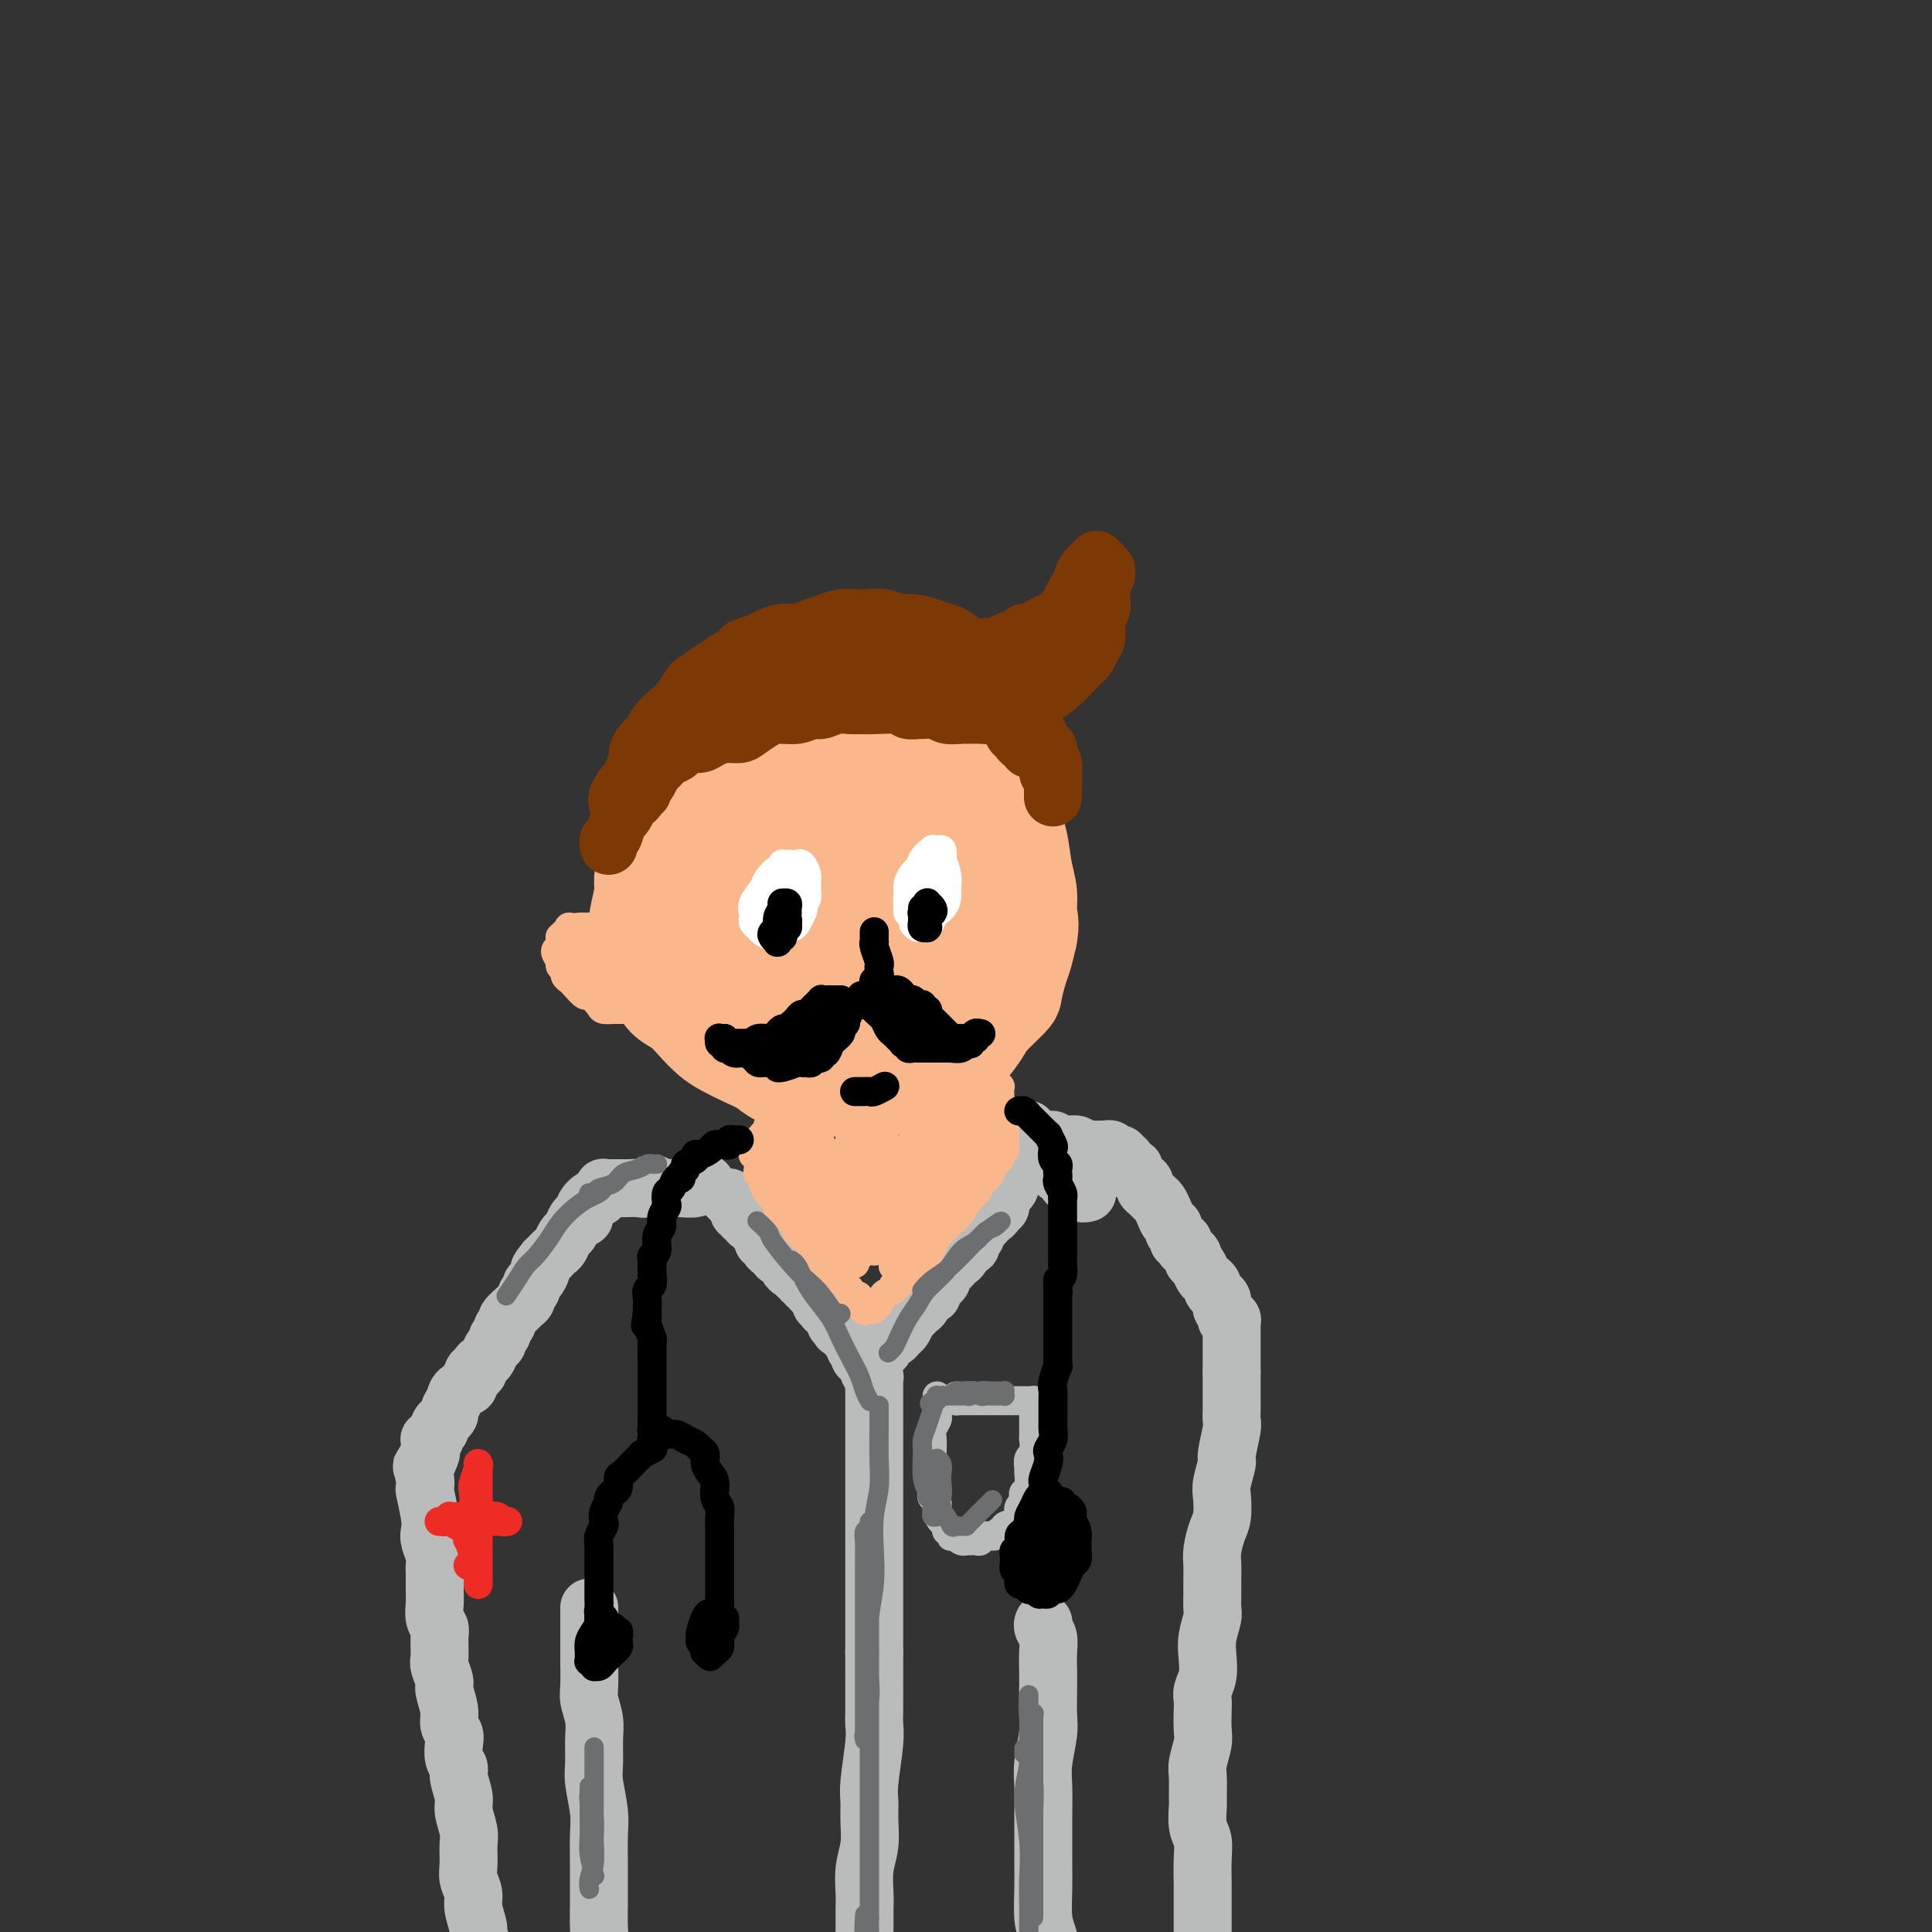 <svg viewBox='0 0 400 400' version='1.1' xmlns='http://www.w3.org/2000/svg' xmlns:xlink='http://www.w3.org/1999/xlink'><rect x="0" y="0" width="400" height="400" fill="#333333" stroke="none"/><g fill='none' stroke='rgb(251,183,140)' stroke-width='20' stroke-linecap='round' stroke-linejoin='round'><path d='M178,158c-0.026,-0.008 -0.053,-0.016 0,0c0.053,0.016 0.184,0.057 0,0c-0.184,-0.057 -0.683,-0.211 -1,0c-0.317,0.211 -0.451,0.789 -1,1c-0.549,0.211 -1.512,0.056 -2,0c-0.488,-0.056 -0.501,-0.012 -1,0c-0.499,0.012 -1.483,-0.008 -2,0c-0.517,0.008 -0.566,0.044 -1,0c-0.434,-0.044 -1.252,-0.168 -2,0c-0.748,0.168 -1.425,0.626 -2,1c-0.575,0.374 -1.047,0.663 -2,1c-0.953,0.337 -2.387,0.722 -3,1c-0.613,0.278 -0.406,0.448 -1,1c-0.594,0.552 -1.989,1.485 -3,2c-1.011,0.515 -1.638,0.614 -2,1c-0.362,0.386 -0.461,1.061 -1,2c-0.539,0.939 -1.520,2.142 -2,3c-0.480,0.858 -0.458,1.369 -1,2c-0.542,0.631 -1.647,1.380 -2,2c-0.353,0.620 0.045,1.110 0,2c-0.045,0.890 -0.535,2.181 -1,3c-0.465,0.819 -0.905,1.168 -1,2c-0.095,0.832 0.156,2.149 0,3c-0.156,0.851 -0.718,1.238 -1,2c-0.282,0.762 -0.283,1.899 0,3c0.283,1.101 0.849,2.168 1,3c0.151,0.832 -0.114,1.431 0,2c0.114,0.569 0.609,1.108 1,2c0.391,0.892 0.680,2.136 1,3c0.320,0.864 0.670,1.349 1,2c0.330,0.651 0.639,1.468 1,2c0.361,0.532 0.772,0.777 1,1c0.228,0.223 0.271,0.422 1,1c0.729,0.578 2.142,1.536 3,2c0.858,0.464 1.161,0.435 2,1c0.839,0.565 2.215,1.724 3,2c0.785,0.276 0.978,-0.332 2,0c1.022,0.332 2.872,1.605 4,2c1.128,0.395 1.535,-0.086 2,0c0.465,0.086 0.990,0.739 2,1c1.010,0.261 2.505,0.131 4,0'/><path d='M175,214c3.790,1.224 2.265,0.285 2,0c-0.265,-0.285 0.729,0.083 2,0c1.271,-0.083 2.819,-0.617 4,-1c1.181,-0.383 1.994,-0.613 3,-1c1.006,-0.387 2.206,-0.930 3,-1c0.794,-0.070 1.182,0.333 2,0c0.818,-0.333 2.067,-1.400 3,-2c0.933,-0.600 1.549,-0.731 2,-1c0.451,-0.269 0.736,-0.676 1,-1c0.264,-0.324 0.508,-0.564 1,-1c0.492,-0.436 1.231,-1.068 2,-2c0.769,-0.932 1.568,-2.164 2,-3c0.432,-0.836 0.497,-1.277 1,-2c0.503,-0.723 1.445,-1.727 2,-3c0.555,-1.273 0.723,-2.816 1,-4c0.277,-1.184 0.662,-2.008 1,-3c0.338,-0.992 0.627,-2.151 1,-3c0.373,-0.849 0.829,-1.388 1,-2c0.171,-0.612 0.057,-1.295 0,-2c-0.057,-0.705 -0.056,-1.430 0,-2c0.056,-0.570 0.168,-0.986 0,-2c-0.168,-1.014 -0.614,-2.628 -1,-4c-0.386,-1.372 -0.711,-2.503 -1,-3c-0.289,-0.497 -0.541,-0.359 -1,-1c-0.459,-0.641 -1.123,-2.059 -2,-3c-0.877,-0.941 -1.966,-1.404 -3,-2c-1.034,-0.596 -2.014,-1.326 -3,-2c-0.986,-0.674 -1.980,-1.294 -3,-2c-1.020,-0.706 -2.068,-1.500 -3,-2c-0.932,-0.500 -1.748,-0.707 -3,-1c-1.252,-0.293 -2.939,-0.672 -4,-1c-1.061,-0.328 -1.494,-0.607 -2,-1c-0.506,-0.393 -1.083,-0.901 -2,-1c-0.917,-0.099 -2.175,0.212 -3,0c-0.825,-0.212 -1.218,-0.947 -2,-1c-0.782,-0.053 -1.953,0.578 -3,1c-1.047,0.422 -1.971,0.637 -3,1c-1.029,0.363 -2.163,0.875 -3,1c-0.837,0.125 -1.378,-0.136 -2,0c-0.622,0.136 -1.325,0.668 -2,1c-0.675,0.332 -1.321,0.462 -2,1c-0.679,0.538 -1.392,1.484 -2,2c-0.608,0.516 -1.111,0.602 -2,1c-0.889,0.398 -2.162,1.107 -3,2c-0.838,0.893 -1.239,1.969 -2,3c-0.761,1.031 -1.880,2.015 -3,3'/><path d='M149,170c-2.283,2.373 -0.989,2.307 -1,3c-0.011,0.693 -1.325,2.147 -2,3c-0.675,0.853 -0.710,1.106 -1,2c-0.290,0.894 -0.835,2.431 -1,4c-0.165,1.569 0.049,3.171 0,4c-0.049,0.829 -0.361,0.883 0,2c0.361,1.117 1.394,3.295 2,5c0.606,1.705 0.783,2.936 1,4c0.217,1.064 0.473,1.962 1,3c0.527,1.038 1.326,2.217 2,3c0.674,0.783 1.224,1.169 2,2c0.776,0.831 1.777,2.107 3,3c1.223,0.893 2.669,1.402 4,2c1.331,0.598 2.546,1.286 4,2c1.454,0.714 3.147,1.453 4,2c0.853,0.547 0.868,0.900 2,1c1.132,0.100 3.383,-0.055 5,0c1.617,0.055 2.601,0.319 4,0c1.399,-0.319 3.213,-1.221 5,-2c1.787,-0.779 3.546,-1.435 5,-2c1.454,-0.565 2.603,-1.040 4,-2c1.397,-0.960 3.042,-2.407 4,-3c0.958,-0.593 1.229,-0.334 2,-1c0.771,-0.666 2.041,-2.257 3,-3c0.959,-0.743 1.605,-0.638 2,-1c0.395,-0.362 0.537,-1.190 1,-2c0.463,-0.810 1.245,-1.602 2,-3c0.755,-1.398 1.481,-3.402 2,-5c0.519,-1.598 0.831,-2.790 1,-4c0.169,-1.210 0.194,-2.438 0,-4c-0.194,-1.562 -0.606,-3.459 -1,-5c-0.394,-1.541 -0.769,-2.726 -1,-4c-0.231,-1.274 -0.319,-2.637 -1,-4c-0.681,-1.363 -1.957,-2.728 -3,-4c-1.043,-1.272 -1.854,-2.453 -3,-4c-1.146,-1.547 -2.627,-3.461 -4,-5c-1.373,-1.539 -2.640,-2.702 -4,-4c-1.360,-1.298 -2.814,-2.731 -4,-4c-1.186,-1.269 -2.102,-2.374 -3,-3c-0.898,-0.626 -1.776,-0.772 -3,-1c-1.224,-0.228 -2.792,-0.538 -4,-1c-1.208,-0.462 -2.056,-1.077 -3,-1c-0.944,0.077 -1.985,0.845 -3,1c-1.015,0.155 -2.004,-0.305 -3,0c-0.996,0.305 -1.999,1.373 -3,2c-1.001,0.627 -2.001,0.814 -3,1'/><path d='M163,147c-2.376,0.972 -2.317,1.401 -3,2c-0.683,0.599 -2.107,1.367 -3,2c-0.893,0.633 -1.254,1.132 -2,2c-0.746,0.868 -1.876,2.104 -3,3c-1.124,0.896 -2.240,1.450 -3,2c-0.760,0.550 -1.162,1.095 -2,2c-0.838,0.905 -2.111,2.170 -3,3c-0.889,0.830 -1.393,1.225 -2,2c-0.607,0.775 -1.315,1.930 -2,3c-0.685,1.070 -1.345,2.056 -2,3c-0.655,0.944 -1.303,1.848 -2,3c-0.697,1.152 -1.441,2.552 -2,4c-0.559,1.448 -0.931,2.943 -1,4c-0.069,1.057 0.166,1.674 0,3c-0.166,1.326 -0.732,3.359 -1,5c-0.268,1.641 -0.238,2.891 0,4c0.238,1.109 0.686,2.078 1,3c0.314,0.922 0.496,1.797 1,3c0.504,1.203 1.331,2.735 2,4c0.669,1.265 1.178,2.264 2,3c0.822,0.736 1.955,1.208 3,2c1.045,0.792 2.002,1.902 3,3c0.998,1.098 2.037,2.182 3,3c0.963,0.818 1.849,1.371 3,2c1.151,0.629 2.565,1.336 4,2c1.435,0.664 2.890,1.287 4,2c1.110,0.713 1.875,1.516 3,2c1.125,0.484 2.609,0.647 4,1c1.391,0.353 2.688,0.894 4,1c1.312,0.106 2.641,-0.224 4,0c1.359,0.224 2.750,1.000 4,1c1.250,-0.000 2.359,-0.777 4,-1c1.641,-0.223 3.816,0.108 5,0c1.184,-0.108 1.379,-0.655 2,-1c0.621,-0.345 1.669,-0.487 3,-1c1.331,-0.513 2.945,-1.395 4,-2c1.055,-0.605 1.551,-0.933 2,-1c0.449,-0.067 0.852,0.125 2,-1c1.148,-1.125 3.043,-3.568 4,-5c0.957,-1.432 0.977,-1.852 2,-3c1.023,-1.148 3.047,-3.023 4,-4c0.953,-0.977 0.833,-1.056 1,-2c0.167,-0.944 0.622,-2.754 1,-4c0.378,-1.246 0.679,-1.927 1,-3c0.321,-1.073 0.660,-2.536 1,-4'/><path d='M213,194c0.605,-2.961 0.118,-3.863 0,-5c-0.118,-1.137 0.132,-2.511 0,-4c-0.132,-1.489 -0.646,-3.095 -1,-5c-0.354,-1.905 -0.548,-4.108 -1,-6c-0.452,-1.892 -1.162,-3.472 -2,-5c-0.838,-1.528 -1.804,-3.003 -3,-5c-1.196,-1.997 -2.621,-4.517 -4,-6c-1.379,-1.483 -2.713,-1.928 -4,-3c-1.287,-1.072 -2.526,-2.771 -4,-4c-1.474,-1.229 -3.184,-1.986 -5,-3c-1.816,-1.014 -3.737,-2.283 -5,-3c-1.263,-0.717 -1.866,-0.881 -3,-1c-1.134,-0.119 -2.799,-0.192 -4,0c-1.201,0.192 -1.939,0.648 -3,1c-1.061,0.352 -2.447,0.600 -4,1c-1.553,0.400 -3.273,0.951 -5,2c-1.727,1.049 -3.459,2.594 -5,4c-1.541,1.406 -2.890,2.671 -4,4c-1.110,1.329 -1.982,2.721 -3,4c-1.018,1.279 -2.182,2.447 -3,4c-0.818,1.553 -1.289,3.493 -2,5c-0.711,1.507 -1.663,2.582 -2,4c-0.337,1.418 -0.059,3.181 0,5c0.059,1.819 -0.102,3.696 0,6c0.102,2.304 0.468,5.034 1,7c0.532,1.966 1.229,3.167 2,5c0.771,1.833 1.617,4.299 3,6c1.383,1.701 3.302,2.637 5,4c1.698,1.363 3.175,3.152 5,4c1.825,0.848 3.997,0.755 6,1c2.003,0.245 3.838,0.829 5,1c1.162,0.171 1.652,-0.071 4,-1c2.348,-0.929 6.553,-2.543 9,-4c2.447,-1.457 3.137,-2.755 4,-4c0.863,-1.245 1.901,-2.436 3,-4c1.099,-1.564 2.259,-3.500 3,-5c0.741,-1.500 1.063,-2.563 1,-4c-0.063,-1.437 -0.510,-3.248 -1,-5c-0.490,-1.752 -1.022,-3.445 -2,-5c-0.978,-1.555 -2.403,-2.973 -4,-4c-1.597,-1.027 -3.366,-1.663 -5,-2c-1.634,-0.337 -3.134,-0.375 -5,0c-1.866,0.375 -4.098,1.162 -6,2c-1.902,0.838 -3.474,1.726 -5,3c-1.526,1.274 -3.008,2.936 -4,4c-0.992,1.064 -1.496,1.532 -2,2'/><path d='M163,185c-1.679,1.639 -0.376,1.237 0,2c0.376,0.763 -0.175,2.692 0,4c0.175,1.308 1.074,1.994 2,3c0.926,1.006 1.877,2.333 3,3c1.123,0.667 2.418,0.675 4,1c1.582,0.325 3.450,0.967 5,1c1.550,0.033 2.780,-0.542 4,-1c1.220,-0.458 2.429,-0.800 3,-1c0.571,-0.200 0.503,-0.258 1,-1c0.497,-0.742 1.560,-2.166 2,-3c0.440,-0.834 0.257,-1.076 0,-2c-0.257,-0.924 -0.589,-2.529 -1,-4c-0.411,-1.471 -0.902,-2.809 -2,-4c-1.098,-1.191 -2.805,-2.236 -4,-3c-1.195,-0.764 -1.879,-1.248 -3,-1c-1.121,0.248 -2.680,1.229 -4,2c-1.320,0.771 -2.400,1.333 -3,2c-0.600,0.667 -0.721,1.438 -1,2c-0.279,0.562 -0.717,0.914 -1,2c-0.283,1.086 -0.411,2.907 0,4c0.411,1.093 1.359,1.456 2,2c0.641,0.544 0.973,1.267 2,2c1.027,0.733 2.750,1.477 4,2c1.250,0.523 2.027,0.825 3,1c0.973,0.175 2.141,0.224 3,0c0.859,-0.224 1.408,-0.721 2,-1c0.592,-0.279 1.225,-0.340 2,-1c0.775,-0.660 1.691,-1.921 2,-3c0.309,-1.079 0.011,-1.978 0,-3c-0.011,-1.022 0.265,-2.166 0,-3c-0.265,-0.834 -1.073,-1.357 -2,-2c-0.927,-0.643 -1.974,-1.407 -3,-2c-1.026,-0.593 -2.030,-1.014 -3,-1c-0.970,0.014 -1.906,0.462 -3,1c-1.094,0.538 -2.347,1.166 -3,2c-0.653,0.834 -0.706,1.873 -1,3c-0.294,1.127 -0.828,2.340 -1,3c-0.172,0.660 0.018,0.766 0,1c-0.018,0.234 -0.246,0.596 0,1c0.246,0.404 0.965,0.852 2,1c1.035,0.148 2.385,-0.002 3,0c0.615,0.002 0.495,0.155 1,0c0.505,-0.155 1.636,-0.619 2,-1c0.364,-0.381 -0.039,-0.680 0,-1c0.039,-0.320 0.519,-0.660 1,-1'/><path d='M181,191c1.119,-0.642 0.416,-0.747 0,-1c-0.416,-0.253 -0.546,-0.652 -1,-1c-0.454,-0.348 -1.232,-0.643 -2,-1c-0.768,-0.357 -1.525,-0.776 -2,-1c-0.475,-0.224 -0.666,-0.253 -1,0c-0.334,0.253 -0.810,0.786 -1,1c-0.190,0.214 -0.095,0.107 0,0'/></g>
<g fill='none' stroke='rgb(124,56,5)' stroke-width='12' stroke-linecap='round' stroke-linejoin='round'><path d='M126,175c0.024,0.106 0.047,0.212 0,0c-0.047,-0.212 -0.166,-0.743 0,-1c0.166,-0.257 0.617,-0.239 1,-1c0.383,-0.761 0.698,-2.301 1,-3c0.302,-0.699 0.592,-0.559 1,-1c0.408,-0.441 0.934,-1.465 1,-2c0.066,-0.535 -0.330,-0.581 0,-1c0.330,-0.419 1.384,-1.211 2,-2c0.616,-0.789 0.794,-1.573 1,-2c0.206,-0.427 0.440,-0.496 1,-1c0.560,-0.504 1.444,-1.444 2,-2c0.556,-0.556 0.782,-0.727 1,-1c0.218,-0.273 0.429,-0.647 1,-1c0.571,-0.353 1.503,-0.686 2,-1c0.497,-0.314 0.558,-0.610 1,-1c0.442,-0.390 1.263,-0.875 2,-1c0.737,-0.125 1.390,0.108 2,0c0.610,-0.108 1.178,-0.557 2,-1c0.822,-0.443 1.899,-0.879 3,-1c1.101,-0.121 2.227,0.074 3,0c0.773,-0.074 1.194,-0.416 2,-1c0.806,-0.584 1.997,-1.409 3,-2c1.003,-0.591 1.819,-0.947 3,-1c1.181,-0.053 2.729,0.196 4,0c1.271,-0.196 2.266,-0.837 3,-1c0.734,-0.163 1.209,0.153 2,0c0.791,-0.153 1.900,-0.774 3,-1c1.100,-0.226 2.191,-0.057 3,0c0.809,0.057 1.334,0.001 2,0c0.666,-0.001 1.472,0.053 3,0c1.528,-0.053 3.779,-0.211 5,0c1.221,0.211 1.414,0.792 2,1c0.586,0.208 1.565,0.042 2,0c0.435,-0.042 0.324,0.042 1,0c0.676,-0.042 2.137,-0.208 3,0c0.863,0.208 1.127,0.789 2,1c0.873,0.211 2.356,0.053 3,0c0.644,-0.053 0.449,-0.000 1,0c0.551,0.000 1.849,-0.051 3,0c1.151,0.051 2.156,0.206 3,0c0.844,-0.206 1.527,-0.773 2,-1c0.473,-0.227 0.737,-0.113 1,0'/><path d='M209,147c8.175,-0.472 3.112,-0.652 2,-1c-1.112,-0.348 1.727,-0.864 3,-1c1.273,-0.136 0.981,0.108 1,0c0.019,-0.108 0.348,-0.567 1,-1c0.652,-0.433 1.627,-0.840 3,-2c1.373,-1.160 3.142,-3.072 4,-4c0.858,-0.928 0.803,-0.870 1,-1c0.197,-0.130 0.645,-0.447 1,-1c0.355,-0.553 0.617,-1.340 1,-2c0.383,-0.660 0.887,-1.191 1,-2c0.113,-0.809 -0.166,-1.894 0,-3c0.166,-1.106 0.777,-2.232 1,-3c0.223,-0.768 0.060,-1.176 0,-2c-0.060,-0.824 -0.015,-2.063 0,-3c0.015,-0.937 0.000,-1.570 0,-2c-0.000,-0.430 0.014,-0.655 0,-1c-0.014,-0.345 -0.056,-0.810 0,-1c0.056,-0.190 0.211,-0.103 0,0c-0.211,0.103 -0.789,0.224 -1,0c-0.211,-0.224 -0.056,-0.793 0,-1c0.056,-0.207 0.011,-0.052 0,0c-0.011,0.052 0.011,-0.000 0,0c-0.011,0.000 -0.055,0.052 0,0c0.055,-0.052 0.208,-0.208 0,0c-0.208,0.208 -0.778,0.780 -1,1c-0.222,0.220 -0.097,0.086 0,0c0.097,-0.086 0.166,-0.126 0,0c-0.166,0.126 -0.567,0.416 -1,1c-0.433,0.584 -0.900,1.462 -1,2c-0.100,0.538 0.165,0.737 0,1c-0.165,0.263 -0.761,0.590 -1,1c-0.239,0.410 -0.119,0.901 0,1c0.119,0.099 0.239,-0.195 0,0c-0.239,0.195 -0.837,0.878 -1,1c-0.163,0.122 0.107,-0.318 0,0c-0.107,0.318 -0.592,1.394 -1,2c-0.408,0.606 -0.739,0.741 -1,1c-0.261,0.259 -0.451,0.643 -1,1c-0.549,0.357 -1.458,0.686 -2,1c-0.542,0.314 -0.718,0.613 -1,1c-0.282,0.387 -0.669,0.863 -1,1c-0.331,0.137 -0.604,-0.066 -1,0c-0.396,0.066 -0.914,0.403 -2,1c-1.086,0.597 -2.739,1.456 -4,2c-1.261,0.544 -2.131,0.772 -3,1'/><path d='M205,135c-2.009,0.757 -2.032,0.650 -3,1c-0.968,0.350 -2.882,1.155 -4,2c-1.118,0.845 -1.439,1.728 -2,2c-0.561,0.272 -1.362,-0.067 -2,0c-0.638,0.067 -1.115,0.538 -2,1c-0.885,0.462 -2.180,0.913 -3,1c-0.820,0.087 -1.165,-0.191 -2,0c-0.835,0.191 -2.160,0.850 -3,1c-0.840,0.150 -1.195,-0.208 -2,0c-0.805,0.208 -2.059,0.984 -3,1c-0.941,0.016 -1.569,-0.728 -2,-1c-0.431,-0.272 -0.665,-0.073 -1,0c-0.335,0.073 -0.772,0.020 -1,0c-0.228,-0.020 -0.249,-0.005 -1,0c-0.751,0.005 -2.232,0.001 -3,0c-0.768,-0.001 -0.822,-0.000 -1,0c-0.178,0.000 -0.480,0.000 -1,0c-0.520,-0.000 -1.257,0.000 -2,0c-0.743,-0.000 -1.492,-0.001 -2,0c-0.508,0.001 -0.773,0.004 -1,0c-0.227,-0.004 -0.414,-0.015 -1,0c-0.586,0.015 -1.569,0.056 -2,0c-0.431,-0.056 -0.308,-0.208 -1,0c-0.692,0.208 -2.198,0.777 -3,1c-0.802,0.223 -0.901,0.101 -1,0c-0.099,-0.101 -0.197,-0.182 -1,0c-0.803,0.182 -2.312,0.626 -3,1c-0.688,0.374 -0.556,0.678 -1,1c-0.444,0.322 -1.466,0.663 -2,1c-0.534,0.337 -0.581,0.672 -1,1c-0.419,0.328 -1.212,0.651 -2,1c-0.788,0.349 -1.573,0.723 -2,1c-0.427,0.277 -0.497,0.455 -1,1c-0.503,0.545 -1.439,1.456 -2,2c-0.561,0.544 -0.745,0.722 -1,1c-0.255,0.278 -0.579,0.654 -1,1c-0.421,0.346 -0.939,0.660 -1,1c-0.061,0.340 0.333,0.707 0,1c-0.333,0.293 -1.395,0.513 -2,1c-0.605,0.487 -0.755,1.240 -1,2c-0.245,0.760 -0.587,1.527 -1,2c-0.413,0.473 -0.898,0.652 -1,1c-0.102,0.348 0.179,0.867 0,1c-0.179,0.133 -0.817,-0.118 -1,0c-0.183,0.118 0.091,0.605 0,1c-0.091,0.395 -0.545,0.697 -1,1'/><path d='M131,166c-3.188,3.188 -0.657,0.658 0,0c0.657,-0.658 -0.560,0.555 -1,1c-0.440,0.445 -0.104,0.120 0,0c0.104,-0.120 -0.025,-0.036 0,0c0.025,0.036 0.202,0.024 0,0c-0.202,-0.024 -0.784,-0.060 -1,0c-0.216,0.060 -0.066,0.217 0,0c0.066,-0.217 0.048,-0.809 0,-1c-0.048,-0.191 -0.127,0.020 0,0c0.127,-0.020 0.461,-0.270 1,-1c0.539,-0.730 1.284,-1.939 2,-3c0.716,-1.061 1.402,-1.975 2,-3c0.598,-1.025 1.108,-2.161 2,-3c0.892,-0.839 2.164,-1.380 3,-2c0.836,-0.620 1.234,-1.318 2,-2c0.766,-0.682 1.899,-1.348 3,-2c1.101,-0.652 2.170,-1.291 3,-2c0.830,-0.709 1.420,-1.489 2,-2c0.580,-0.511 1.152,-0.753 2,-1c0.848,-0.247 1.974,-0.499 3,-1c1.026,-0.501 1.951,-1.252 3,-2c1.049,-0.748 2.221,-1.492 3,-2c0.779,-0.508 1.164,-0.781 2,-1c0.836,-0.219 2.121,-0.385 3,-1c0.879,-0.615 1.350,-1.681 2,-2c0.650,-0.319 1.477,0.107 2,0c0.523,-0.107 0.741,-0.746 1,-1c0.259,-0.254 0.559,-0.122 1,0c0.441,0.122 1.024,0.232 2,0c0.976,-0.232 2.347,-0.808 3,-1c0.653,-0.192 0.589,0.000 1,0c0.411,-0.000 1.298,-0.192 2,0c0.702,0.192 1.221,0.768 2,1c0.779,0.232 1.820,0.119 2,0c0.180,-0.119 -0.499,-0.243 0,0c0.499,0.243 2.178,0.852 3,1c0.822,0.148 0.787,-0.167 1,0c0.213,0.167 0.672,0.814 1,1c0.328,0.186 0.524,-0.090 1,0c0.476,0.090 1.230,0.545 2,1c0.770,0.455 1.554,0.909 2,1c0.446,0.091 0.552,-0.182 1,0c0.448,0.182 1.236,0.818 2,1c0.764,0.182 1.504,-0.091 2,0c0.496,0.091 0.748,0.545 1,1'/><path d='M199,141c3.499,1.305 2.247,1.068 2,1c-0.247,-0.068 0.511,0.034 1,0c0.489,-0.034 0.709,-0.205 1,0c0.291,0.205 0.652,0.787 1,1c0.348,0.213 0.682,0.058 1,0c0.318,-0.058 0.621,-0.020 1,0c0.379,0.020 0.834,0.022 1,0c0.166,-0.022 0.041,-0.068 0,0c-0.041,0.068 0.001,0.251 0,0c-0.001,-0.251 -0.045,-0.936 0,-1c0.045,-0.064 0.179,0.492 0,0c-0.179,-0.492 -0.671,-2.034 -1,-3c-0.329,-0.966 -0.496,-1.358 -1,-2c-0.504,-0.642 -1.344,-1.534 -2,-2c-0.656,-0.466 -1.127,-0.507 -2,-1c-0.873,-0.493 -2.148,-1.437 -3,-2c-0.852,-0.563 -1.279,-0.743 -2,-1c-0.721,-0.257 -1.734,-0.591 -3,-1c-1.266,-0.409 -2.786,-0.894 -4,-1c-1.214,-0.106 -2.124,0.167 -3,0c-0.876,-0.167 -1.718,-0.774 -3,-1c-1.282,-0.226 -3.004,-0.072 -4,0c-0.996,0.072 -1.267,0.062 -2,0c-0.733,-0.062 -1.928,-0.175 -3,0c-1.072,0.175 -2.020,0.638 -3,1c-0.980,0.362 -1.990,0.622 -3,1c-1.010,0.378 -2.019,0.875 -3,1c-0.981,0.125 -1.935,-0.122 -3,0c-1.065,0.122 -2.242,0.613 -3,1c-0.758,0.387 -1.098,0.670 -2,1c-0.902,0.330 -2.368,0.709 -3,1c-0.632,0.291 -0.430,0.496 -1,1c-0.570,0.504 -1.910,1.308 -3,2c-1.090,0.692 -1.929,1.272 -3,2c-1.071,0.728 -2.375,1.602 -3,2c-0.625,0.398 -0.572,0.319 -1,1c-0.428,0.681 -1.337,2.121 -2,3c-0.663,0.879 -1.082,1.195 -2,2c-0.918,0.805 -2.336,2.098 -3,3c-0.664,0.902 -0.573,1.414 -1,2c-0.427,0.586 -1.371,1.246 -2,2c-0.629,0.754 -0.942,1.603 -1,2c-0.058,0.397 0.139,0.344 0,1c-0.139,0.656 -0.614,2.023 -1,3c-0.386,0.977 -0.682,1.565 -1,2c-0.318,0.435 -0.659,0.718 -1,1'/><path d='M129,163c-2.336,3.585 -0.675,1.548 0,1c0.675,-0.548 0.363,0.393 0,1c-0.363,0.607 -0.777,0.880 -1,1c-0.223,0.120 -0.256,0.086 0,0c0.256,-0.086 0.800,-0.223 1,0c0.200,0.223 0.058,0.806 0,1c-0.058,0.194 -0.030,0.000 0,0c0.030,-0.000 0.063,0.194 0,0c-0.063,-0.194 -0.221,-0.777 0,-1c0.221,-0.223 0.820,-0.087 1,0c0.180,0.087 -0.058,0.126 0,0c0.058,-0.126 0.412,-0.415 1,-1c0.588,-0.585 1.410,-1.466 2,-2c0.590,-0.534 0.949,-0.723 1,-1c0.051,-0.277 -0.206,-0.643 0,-1c0.206,-0.357 0.875,-0.705 1,-1c0.125,-0.295 -0.293,-0.536 0,-1c0.293,-0.464 1.299,-1.149 2,-2c0.701,-0.851 1.099,-1.867 2,-3c0.901,-1.133 2.306,-2.382 3,-3c0.694,-0.618 0.678,-0.603 1,-1c0.322,-0.397 0.981,-1.206 2,-2c1.019,-0.794 2.397,-1.575 3,-2c0.603,-0.425 0.430,-0.495 1,-1c0.570,-0.505 1.884,-1.444 3,-2c1.116,-0.556 2.033,-0.727 3,-1c0.967,-0.273 1.985,-0.648 3,-1c1.015,-0.352 2.028,-0.682 3,-1c0.972,-0.318 1.902,-0.625 3,-1c1.098,-0.375 2.364,-0.818 3,-1c0.636,-0.182 0.642,-0.101 1,0c0.358,0.101 1.067,0.223 2,0c0.933,-0.223 2.089,-0.792 3,-1c0.911,-0.208 1.578,-0.056 2,0c0.422,0.056 0.600,0.016 1,0c0.400,-0.016 1.024,-0.007 2,0c0.976,0.007 2.306,0.012 3,0c0.694,-0.012 0.753,-0.042 2,0c1.247,0.042 3.682,0.155 5,0c1.318,-0.155 1.519,-0.577 2,-1c0.481,-0.423 1.242,-0.845 2,-1c0.758,-0.155 1.512,-0.042 2,0c0.488,0.042 0.711,0.012 1,0c0.289,-0.012 0.645,-0.006 1,0'/><path d='M196,135c7.241,-1.233 3.344,-0.316 2,0c-1.344,0.316 -0.135,0.029 1,0c1.135,-0.029 2.195,0.198 3,0c0.805,-0.198 1.354,-0.823 2,-1c0.646,-0.177 1.388,0.092 2,0c0.612,-0.092 1.094,-0.546 2,-1c0.906,-0.454 2.235,-0.909 3,-1c0.765,-0.091 0.967,0.183 1,0c0.033,-0.183 -0.104,-0.822 0,-1c0.104,-0.178 0.449,0.106 1,0c0.551,-0.106 1.310,-0.602 2,-1c0.690,-0.398 1.313,-0.699 2,-1c0.687,-0.301 1.440,-0.602 2,-1c0.560,-0.398 0.927,-0.894 1,-1c0.073,-0.106 -0.148,0.179 0,0c0.148,-0.179 0.666,-0.822 1,-1c0.334,-0.178 0.484,0.108 1,0c0.516,-0.108 1.399,-0.610 2,-1c0.601,-0.390 0.921,-0.669 1,-1c0.079,-0.331 -0.084,-0.715 0,-1c0.084,-0.285 0.415,-0.473 1,-1c0.585,-0.527 1.425,-1.395 2,-2c0.575,-0.605 0.886,-0.947 1,-1c0.114,-0.053 0.031,0.182 0,0c-0.031,-0.182 -0.008,-0.782 0,-1c0.008,-0.218 0.003,-0.054 0,0c-0.003,0.054 -0.004,-0.001 0,0c0.004,0.001 0.012,0.060 0,0c-0.012,-0.060 -0.045,-0.238 0,0c0.045,0.238 0.168,0.892 0,1c-0.168,0.108 -0.626,-0.328 -1,0c-0.374,0.328 -0.663,1.422 -1,2c-0.337,0.578 -0.720,0.641 -1,1c-0.280,0.359 -0.456,1.013 -1,2c-0.544,0.987 -1.455,2.306 -2,3c-0.545,0.694 -0.723,0.762 -1,1c-0.277,0.238 -0.651,0.645 -1,1c-0.349,0.355 -0.672,0.659 -1,1c-0.328,0.341 -0.663,0.718 -1,1c-0.337,0.282 -0.678,0.467 -1,1c-0.322,0.533 -0.625,1.413 -1,2c-0.375,0.587 -0.821,0.882 -1,1c-0.179,0.118 -0.089,0.059 0,0'/><path d='M216,135c-2.100,2.501 -1.350,1.255 -1,1c0.350,-0.255 0.300,0.481 0,1c-0.300,0.519 -0.851,0.822 -1,1c-0.149,0.178 0.104,0.233 0,1c-0.104,0.767 -0.563,2.247 -1,3c-0.437,0.753 -0.850,0.780 -1,1c-0.150,0.220 -0.036,0.633 0,1c0.036,0.367 -0.004,0.689 0,1c0.004,0.311 0.053,0.612 0,1c-0.053,0.388 -0.206,0.863 0,1c0.206,0.137 0.772,-0.066 1,0c0.228,0.066 0.117,0.400 0,1c-0.117,0.600 -0.241,1.466 0,2c0.241,0.534 0.848,0.734 1,1c0.152,0.266 -0.151,0.596 0,1c0.151,0.404 0.757,0.881 1,1c0.243,0.119 0.122,-0.120 0,0c-0.122,0.120 -0.244,0.599 0,1c0.244,0.401 0.854,0.723 1,1c0.146,0.277 -0.171,0.508 0,1c0.171,0.492 0.830,1.246 1,2c0.170,0.754 -0.151,1.507 0,2c0.151,0.493 0.772,0.725 1,1c0.228,0.275 0.061,0.595 0,1c-0.061,0.405 -0.016,0.897 0,1c0.016,0.103 0.004,-0.183 0,0c-0.004,0.183 -0.001,0.833 0,1c0.001,0.167 0.000,-0.151 0,0c-0.000,0.151 -0.000,0.769 0,1c0.000,0.231 0.000,0.075 0,0c-0.000,-0.075 -0.000,-0.068 0,0c0.000,0.068 0.001,0.198 0,0c-0.001,-0.198 -0.004,-0.725 0,-1c0.004,-0.275 0.016,-0.299 0,-1c-0.016,-0.701 -0.060,-2.080 0,-3c0.060,-0.920 0.224,-1.380 0,-2c-0.224,-0.620 -0.837,-1.398 -1,-2c-0.163,-0.602 0.125,-1.026 0,-1c-0.125,0.026 -0.663,0.501 -1,0c-0.337,-0.501 -0.472,-1.980 -1,-3c-0.528,-1.020 -1.450,-1.582 -2,-2c-0.550,-0.418 -0.729,-0.691 -1,-1c-0.271,-0.309 -0.636,-0.655 -1,-1'/><path d='M211,148c-1.205,-2.657 -0.719,-1.300 -1,-1c-0.281,0.300 -1.329,-0.455 -2,-1c-0.671,-0.545 -0.964,-0.878 -1,-1c-0.036,-0.122 0.187,-0.034 0,0c-0.187,0.034 -0.783,0.012 -1,0c-0.217,-0.012 -0.055,-0.016 0,0c0.055,0.016 0.004,0.050 0,0c-0.004,-0.050 0.041,-0.183 0,0c-0.041,0.183 -0.166,0.684 0,1c0.166,0.316 0.623,0.448 1,1c0.377,0.552 0.674,1.524 1,2c0.326,0.476 0.680,0.457 1,1c0.320,0.543 0.607,1.647 1,2c0.393,0.353 0.894,-0.045 1,0c0.106,0.045 -0.182,0.534 0,1c0.182,0.466 0.833,0.910 1,1c0.167,0.090 -0.151,-0.172 0,0c0.151,0.172 0.772,0.779 1,1c0.228,0.221 0.063,0.056 0,0c-0.063,-0.056 -0.023,-0.002 0,0c0.023,0.002 0.028,-0.047 0,0c-0.028,0.047 -0.091,0.192 0,0c0.091,-0.192 0.334,-0.719 0,-1c-0.334,-0.281 -1.247,-0.317 -2,-1c-0.753,-0.683 -1.347,-2.014 -2,-3c-0.653,-0.986 -1.364,-1.626 -2,-2c-0.636,-0.374 -1.197,-0.482 -2,-1c-0.803,-0.518 -1.848,-1.446 -3,-2c-1.152,-0.554 -2.413,-0.734 -4,-1c-1.587,-0.266 -3.502,-0.618 -5,-1c-1.498,-0.382 -2.579,-0.793 -4,-1c-1.421,-0.207 -3.183,-0.209 -5,0c-1.817,0.209 -3.688,0.631 -5,1c-1.312,0.369 -2.063,0.687 -3,1c-0.937,0.313 -2.060,0.623 -3,1c-0.940,0.377 -1.697,0.822 -2,1c-0.303,0.178 -0.151,0.089 0,0'/></g>
<g fill='none' stroke='rgb(186,187,187)' stroke-width='12' stroke-linecap='round' stroke-linejoin='round'><path d='M146,245c0.115,-0.008 0.230,-0.016 0,0c-0.230,0.016 -0.806,0.057 -1,0c-0.194,-0.057 -0.006,-0.212 0,0c0.006,0.212 -0.168,0.790 -1,1c-0.832,0.210 -2.321,0.051 -3,0c-0.679,-0.051 -0.548,0.004 -1,0c-0.452,-0.004 -1.486,-0.068 -2,0c-0.514,0.068 -0.508,0.267 -1,0c-0.492,-0.267 -1.481,-1.000 -2,-1c-0.519,-0.000 -0.569,0.732 -1,1c-0.431,0.268 -1.244,0.072 -2,0c-0.756,-0.072 -1.455,-0.019 -2,0c-0.545,0.019 -0.934,0.005 -1,0c-0.066,-0.005 0.192,-0.001 0,0c-0.192,0.001 -0.835,0.000 -1,0c-0.165,-0.000 0.148,-0.000 0,0c-0.148,0.000 -0.758,0.000 -1,0c-0.242,-0.000 -0.118,0.000 0,0c0.118,-0.000 0.229,-0.000 0,0c-0.229,0.000 -0.797,0.000 -1,0c-0.203,-0.000 -0.040,-0.001 0,0c0.040,0.001 -0.042,0.004 0,0c0.042,-0.004 0.208,-0.016 0,0c-0.208,0.016 -0.791,0.061 -1,0c-0.209,-0.061 -0.044,-0.228 0,0c0.044,0.228 -0.035,0.851 0,1c0.035,0.149 0.182,-0.177 0,0c-0.182,0.177 -0.693,0.856 -1,1c-0.307,0.144 -0.411,-0.247 -1,0c-0.589,0.247 -1.663,1.131 -2,2c-0.337,0.869 0.064,1.723 0,2c-0.064,0.277 -0.595,-0.024 -1,0c-0.405,0.024 -0.686,0.374 -1,1c-0.314,0.626 -0.661,1.530 -1,2c-0.339,0.470 -0.669,0.508 -1,1c-0.331,0.492 -0.663,1.438 -1,2c-0.337,0.562 -0.678,0.738 -1,1c-0.322,0.262 -0.625,0.609 -1,1c-0.375,0.391 -0.821,0.826 -1,1c-0.179,0.174 -0.089,0.087 0,0'/><path d='M113,261c-2.194,2.665 -1.180,1.827 -1,2c0.180,0.173 -0.473,1.356 -1,2c-0.527,0.644 -0.929,0.750 -1,1c-0.071,0.250 0.190,0.643 0,1c-0.190,0.357 -0.829,0.677 -1,1c-0.171,0.323 0.127,0.650 0,1c-0.127,0.350 -0.679,0.724 -1,1c-0.321,0.276 -0.411,0.455 -1,1c-0.589,0.545 -1.679,1.455 -2,2c-0.321,0.545 0.125,0.724 0,1c-0.125,0.276 -0.821,0.650 -1,1c-0.179,0.350 0.159,0.675 0,1c-0.159,0.325 -0.816,0.650 -1,1c-0.184,0.350 0.104,0.723 0,1c-0.104,0.277 -0.601,0.456 -1,1c-0.399,0.544 -0.699,1.451 -1,2c-0.301,0.549 -0.603,0.740 -1,1c-0.397,0.260 -0.890,0.591 -1,1c-0.110,0.409 0.162,0.897 0,1c-0.162,0.103 -0.760,-0.180 -1,0c-0.240,0.180 -0.124,0.821 0,1c0.124,0.179 0.255,-0.104 0,0c-0.255,0.104 -0.895,0.595 -1,1c-0.105,0.405 0.327,0.724 0,1c-0.327,0.276 -1.412,0.509 -2,1c-0.588,0.491 -0.678,1.241 -1,2c-0.322,0.759 -0.874,1.527 -1,2c-0.126,0.473 0.176,0.653 0,1c-0.176,0.347 -0.831,0.863 -1,1c-0.169,0.137 0.147,-0.103 0,0c-0.147,0.103 -0.757,0.550 -1,1c-0.243,0.450 -0.118,0.904 0,1c0.118,0.096 0.229,-0.167 0,0c-0.229,0.167 -0.797,0.763 -1,1c-0.203,0.237 -0.040,0.116 0,0c0.040,-0.116 -0.042,-0.228 0,0c0.042,0.228 0.207,0.797 0,1c-0.207,0.203 -0.788,0.039 -1,0c-0.212,-0.039 -0.057,0.046 0,0c0.057,-0.046 0.015,-0.223 0,0c-0.015,0.223 -0.004,0.847 0,1c0.004,0.153 0.001,-0.165 0,0c-0.001,0.165 -0.000,0.814 0,1c0.000,0.186 0.000,-0.090 0,0c-0.000,0.090 -0.000,0.545 0,1'/><path d='M89,301c-3.652,6.030 -0.784,1.104 0,0c0.784,-1.104 -0.518,1.615 -1,3c-0.482,1.385 -0.143,1.435 0,2c0.143,0.565 0.090,1.645 0,2c-0.090,0.355 -0.216,-0.014 0,1c0.216,1.014 0.776,3.413 1,5c0.224,1.587 0.113,2.364 0,3c-0.113,0.636 -0.226,1.132 0,2c0.226,0.868 0.793,2.108 1,3c0.207,0.892 0.054,1.436 0,2c-0.054,0.564 -0.011,1.149 0,2c0.011,0.851 -0.011,1.969 0,3c0.011,1.031 0.056,1.975 0,3c-0.056,1.025 -0.212,2.132 0,3c0.212,0.868 0.793,1.497 1,2c0.207,0.503 0.040,0.881 0,2c-0.040,1.119 0.046,2.978 0,4c-0.046,1.022 -0.223,1.208 0,2c0.223,0.792 0.848,2.190 1,3c0.152,0.810 -0.169,1.031 0,2c0.169,0.969 0.829,2.686 1,4c0.171,1.314 -0.146,2.225 0,3c0.146,0.775 0.756,1.413 1,2c0.244,0.587 0.122,1.123 0,2c-0.122,0.877 -0.244,2.095 0,3c0.244,0.905 0.854,1.495 1,2c0.146,0.505 -0.171,0.924 0,2c0.171,1.076 0.831,2.809 1,4c0.169,1.191 -0.152,1.841 0,3c0.152,1.159 0.777,2.828 1,4c0.223,1.172 0.045,1.849 0,3c-0.045,1.151 0.045,2.777 0,4c-0.045,1.223 -0.223,2.043 0,3c0.223,0.957 0.848,2.052 1,3c0.152,0.948 -0.171,1.749 0,3c0.171,1.251 0.834,2.953 1,4c0.166,1.047 -0.165,1.439 0,2c0.165,0.561 0.828,1.292 1,2c0.172,0.708 -0.146,1.394 0,2c0.146,0.606 0.757,1.132 1,2c0.243,0.868 0.118,2.079 0,3c-0.118,0.921 -0.228,1.554 0,2c0.228,0.446 0.793,0.707 1,1c0.207,0.293 0.056,0.617 0,1c-0.056,0.383 -0.016,0.824 0,1c0.016,0.176 0.008,0.088 0,0'/><path d='M102,415c2.000,13.333 1.000,6.667 0,0'/><path d='M151,248c0.030,0.030 0.060,0.059 0,0c-0.060,-0.059 -0.208,-0.208 0,0c0.208,0.208 0.774,0.773 1,1c0.226,0.227 0.112,0.117 0,0c-0.112,-0.117 -0.222,-0.241 0,0c0.222,0.241 0.778,0.848 1,1c0.222,0.152 0.111,-0.151 0,0c-0.111,0.151 -0.222,0.758 0,1c0.222,0.242 0.777,0.121 1,0c0.223,-0.121 0.115,-0.242 0,0c-0.115,0.242 -0.237,0.848 0,1c0.237,0.152 0.833,-0.152 1,0c0.167,0.152 -0.095,0.758 0,1c0.095,0.242 0.548,0.121 1,0'/><path d='M156,253c0.935,1.183 0.771,1.640 1,2c0.229,0.360 0.850,0.622 1,1c0.150,0.378 -0.171,0.871 0,1c0.171,0.129 0.834,-0.105 1,0c0.166,0.105 -0.167,0.550 0,1c0.167,0.450 0.832,0.903 1,1c0.168,0.097 -0.162,-0.164 0,0c0.162,0.164 0.817,0.752 1,1c0.183,0.248 -0.104,0.156 0,0c0.104,-0.156 0.601,-0.378 1,0c0.399,0.378 0.699,1.354 1,2c0.301,0.646 0.601,0.962 1,1c0.399,0.038 0.896,-0.201 1,0c0.104,0.201 -0.183,0.843 0,1c0.183,0.157 0.838,-0.169 1,0c0.162,0.169 -0.168,0.834 0,1c0.168,0.166 0.833,-0.167 1,0c0.167,0.167 -0.165,0.833 0,1c0.165,0.167 0.828,-0.167 1,0c0.172,0.167 -0.146,0.833 0,1c0.146,0.167 0.757,-0.167 1,0c0.243,0.167 0.117,0.833 0,1c-0.117,0.167 -0.224,-0.167 0,0c0.224,0.167 0.778,0.833 1,1c0.222,0.167 0.111,-0.167 0,0c-0.111,0.167 -0.222,0.833 0,1c0.222,0.167 0.776,-0.167 1,0c0.224,0.167 0.116,0.833 0,1c-0.116,0.167 -0.241,-0.167 0,0c0.241,0.167 0.848,0.833 1,1c0.152,0.167 -0.152,-0.167 0,0c0.152,0.167 0.759,0.833 1,1c0.241,0.167 0.116,-0.165 0,0c-0.116,0.165 -0.223,0.828 0,1c0.223,0.172 0.777,-0.146 1,0c0.223,0.146 0.116,0.756 0,1c-0.116,0.244 -0.241,0.122 0,0c0.241,-0.122 0.850,-0.243 1,0c0.150,0.243 -0.157,0.849 0,1c0.157,0.151 0.778,-0.152 1,0c0.222,0.152 0.045,0.758 0,1c-0.045,0.242 0.040,0.120 0,0c-0.040,-0.120 -0.207,-0.238 0,0c0.207,0.238 0.786,0.833 1,1c0.214,0.167 0.061,-0.095 0,0c-0.061,0.095 -0.031,0.548 0,1'/><path d='M177,279c3.188,4.038 0.658,1.133 0,0c-0.658,-1.133 0.555,-0.496 1,0c0.445,0.496 0.123,0.850 0,1c-0.123,0.150 -0.047,0.096 0,0c0.047,-0.096 0.065,-0.236 0,0c-0.065,0.236 -0.215,0.847 0,1c0.215,0.153 0.793,-0.151 1,0c0.207,0.151 0.041,0.757 0,1c-0.041,0.243 0.042,0.121 0,0c-0.042,-0.121 -0.207,-0.243 0,0c0.207,0.243 0.788,0.850 1,1c0.212,0.150 0.056,-0.157 0,0c-0.056,0.157 -0.011,0.778 0,1c0.011,0.222 -0.011,0.045 0,0c0.011,-0.045 0.056,0.040 0,0c-0.056,-0.040 -0.211,-0.207 0,0c0.211,0.207 0.789,0.786 1,1c0.211,0.214 0.057,0.061 0,0c-0.057,-0.061 -0.015,-0.032 0,0c0.015,0.032 0.004,0.065 0,0c-0.004,-0.065 -0.001,-0.229 0,0c0.001,0.229 0.000,0.852 0,1c-0.000,0.148 -0.000,-0.178 0,0c0.000,0.178 0.000,0.860 0,1c-0.000,0.140 -0.000,-0.260 0,0c0.000,0.260 0.000,1.182 0,2c-0.000,0.818 -0.000,1.532 0,2c0.000,0.468 0.000,0.691 0,1c-0.000,0.309 -0.000,0.705 0,1c0.000,0.295 0.000,0.488 0,1c-0.000,0.512 -0.000,1.343 0,2c0.000,0.657 0.000,1.141 0,2c-0.000,0.859 -0.000,2.094 0,3c0.000,0.906 0.000,1.484 0,2c-0.000,0.516 -0.000,0.969 0,2c0.000,1.031 0.000,2.639 0,4c-0.000,1.361 -0.000,2.474 0,3c0.000,0.526 0.000,0.465 0,1c-0.000,0.535 -0.000,1.665 0,3c0.000,1.335 0.000,2.874 0,4c0.000,1.126 0.000,1.840 0,3c0.000,1.160 0.000,2.767 0,4c0.000,1.233 0.000,2.093 0,3c0.000,0.907 0.000,1.859 0,3c0.000,1.141 0.000,2.469 0,4c0.000,1.531 0.000,3.266 0,5'/><path d='M181,342c0.000,9.303 0.001,5.061 0,4c-0.001,-1.061 -0.004,1.059 0,3c0.004,1.941 0.015,3.701 0,5c-0.015,1.299 -0.057,2.135 0,3c0.057,0.865 0.212,1.760 0,4c-0.212,2.240 -0.793,5.826 -1,8c-0.207,2.174 -0.041,2.935 0,4c0.041,1.065 -0.041,2.433 0,4c0.041,1.567 0.207,3.331 0,5c-0.207,1.669 -0.788,3.241 -1,5c-0.212,1.759 -0.056,3.705 0,5c0.056,1.295 0.011,1.939 0,3c-0.011,1.061 0.011,2.538 0,4c-0.011,1.462 -0.056,2.910 0,4c0.056,1.090 0.211,1.822 0,3c-0.211,1.178 -0.789,2.800 -1,4c-0.211,1.200 -0.057,1.977 0,2c0.057,0.023 0.016,-0.708 0,-1c-0.016,-0.292 -0.008,-0.146 0,0'/><path d='M183,279c-0.006,0.017 -0.013,0.034 0,0c0.013,-0.034 0.045,-0.117 0,0c-0.045,0.117 -0.167,0.436 0,0c0.167,-0.436 0.622,-1.626 1,-2c0.378,-0.374 0.679,0.069 1,0c0.321,-0.069 0.663,-0.649 1,-1c0.337,-0.351 0.668,-0.474 1,-1c0.332,-0.526 0.666,-1.455 1,-2c0.334,-0.545 0.668,-0.706 1,-1c0.332,-0.294 0.662,-0.723 1,-1c0.338,-0.277 0.683,-0.404 1,-1c0.317,-0.596 0.606,-1.661 1,-2c0.394,-0.339 0.894,0.050 1,0c0.106,-0.050 -0.183,-0.538 0,-1c0.183,-0.462 0.837,-0.897 1,-1c0.163,-0.103 -0.163,0.127 0,0c0.163,-0.127 0.817,-0.611 1,-1c0.183,-0.389 -0.105,-0.682 0,-1c0.105,-0.318 0.601,-0.662 1,-1c0.399,-0.338 0.699,-0.669 1,-1c0.301,-0.331 0.601,-0.663 1,-1c0.399,-0.337 0.896,-0.678 1,-1c0.104,-0.322 -0.183,-0.625 0,-1c0.183,-0.375 0.838,-0.821 1,-1c0.162,-0.179 -0.168,-0.089 0,0c0.168,0.089 0.832,0.179 1,0c0.168,-0.179 -0.162,-0.625 0,-1c0.162,-0.375 0.817,-0.678 1,-1c0.183,-0.322 -0.105,-0.663 0,-1c0.105,-0.337 0.601,-0.669 1,-1c0.399,-0.331 0.699,-0.662 1,-1c0.301,-0.338 0.603,-0.682 1,-1c0.397,-0.318 0.889,-0.609 1,-1c0.111,-0.391 -0.159,-0.882 0,-1c0.159,-0.118 0.745,0.137 1,0c0.255,-0.137 0.177,-0.667 0,-1c-0.177,-0.333 -0.454,-0.471 0,-1c0.454,-0.529 1.637,-1.451 2,-2c0.363,-0.549 -0.095,-0.725 0,-1c0.095,-0.275 0.741,-0.650 1,-1c0.259,-0.350 0.129,-0.675 0,-1'/><path d='M210,243c4.116,-5.504 0.907,-1.263 0,0c-0.907,1.263 0.488,-0.450 1,-1c0.512,-0.550 0.141,0.064 0,0c-0.141,-0.064 -0.052,-0.806 0,-1c0.052,-0.194 0.066,0.158 0,0c-0.066,-0.158 -0.214,-0.827 0,-1c0.214,-0.173 0.789,0.150 1,0c0.211,-0.150 0.056,-0.772 0,-1c-0.056,-0.228 -0.015,-0.060 0,0c0.015,0.060 0.004,0.012 0,0c-0.004,-0.012 -0.001,0.011 0,0c0.001,-0.011 0.000,-0.055 0,0c-0.000,0.055 -0.000,0.211 0,0c0.000,-0.211 0.000,-0.789 0,-1c-0.000,-0.211 -0.001,-0.057 0,0c0.001,0.057 0.004,0.015 0,0c-0.004,-0.015 -0.015,-0.004 0,0c0.015,0.004 0.057,0.001 0,0c-0.057,-0.001 -0.211,-0.001 0,0c0.211,0.001 0.788,0.004 1,0c0.212,-0.004 0.061,-0.015 0,0c-0.061,0.015 -0.030,0.057 0,0c0.030,-0.057 0.060,-0.212 0,0c-0.060,0.212 -0.208,0.793 0,1c0.208,0.207 0.774,0.041 1,0c0.226,-0.041 0.112,0.042 0,0c-0.112,-0.042 -0.222,-0.208 0,0c0.222,0.208 0.776,0.792 1,1c0.224,0.208 0.117,0.042 0,0c-0.117,-0.042 -0.243,0.040 0,0c0.243,-0.040 0.854,-0.203 1,0c0.146,0.203 -0.172,0.773 0,1c0.172,0.227 0.835,0.112 1,0c0.165,-0.112 -0.167,-0.222 0,0c0.167,0.222 0.833,0.776 1,1c0.167,0.224 -0.164,0.119 0,0c0.164,-0.119 0.822,-0.253 1,0c0.178,0.253 -0.125,0.891 0,1c0.125,0.109 0.679,-0.312 1,0c0.321,0.312 0.411,1.355 1,2c0.589,0.645 1.678,0.891 2,1c0.322,0.109 -0.124,0.082 0,0c0.124,-0.082 0.817,-0.218 1,0c0.183,0.218 -0.143,0.789 0,1c0.143,0.211 0.755,0.060 1,0c0.245,-0.060 0.122,-0.030 0,0'/><path d='M213,234c-0.126,-0.122 -0.251,-0.244 0,0c0.251,0.244 0.879,0.854 1,1c0.121,0.146 -0.266,-0.171 0,0c0.266,0.171 1.183,0.831 2,1c0.817,0.169 1.532,-0.152 2,0c0.468,0.152 0.687,0.777 1,1c0.313,0.223 0.718,0.046 1,0c0.282,-0.046 0.439,0.040 1,0c0.561,-0.040 1.526,-0.207 2,0c0.474,0.207 0.456,0.788 1,1c0.544,0.212 1.649,0.057 2,0c0.351,-0.057 -0.050,-0.015 0,0c0.050,0.015 0.553,0.004 1,0c0.447,-0.004 0.838,-0.001 1,0c0.162,0.001 0.096,0.000 0,0c-0.096,-0.000 -0.222,-0.000 0,0c0.222,0.000 0.792,0.000 1,0c0.208,-0.000 0.056,-0.000 0,0c-0.056,0.000 -0.015,0.000 0,0c0.015,-0.000 0.004,-0.000 0,0c-0.004,0.000 -0.002,0.000 0,0c0.002,-0.000 0.004,-0.001 0,0c-0.004,0.001 -0.015,0.004 0,0c0.015,-0.004 0.057,-0.015 0,0c-0.057,0.015 -0.212,0.057 0,0c0.212,-0.057 0.793,-0.211 1,0c0.207,0.211 0.042,0.789 0,1c-0.042,0.211 0.040,0.057 0,0c-0.040,-0.057 -0.203,-0.016 0,0c0.203,0.016 0.773,0.008 1,0c0.227,-0.008 0.112,-0.016 0,0c-0.112,0.016 -0.223,0.056 0,0c0.223,-0.056 0.778,-0.208 1,0c0.222,0.208 0.111,0.778 0,1c-0.111,0.222 -0.222,0.098 0,0c0.222,-0.098 0.778,-0.171 1,0c0.222,0.171 0.111,0.585 0,1'/><path d='M233,241c3.216,1.201 1.257,0.703 1,1c-0.257,0.297 1.188,1.389 2,2c0.812,0.611 0.991,0.740 1,1c0.009,0.260 -0.152,0.650 0,1c0.152,0.350 0.618,0.661 1,1c0.382,0.339 0.681,0.707 1,1c0.319,0.293 0.659,0.512 1,1c0.341,0.488 0.684,1.244 1,2c0.316,0.756 0.605,1.513 1,2c0.395,0.487 0.894,0.704 1,1c0.106,0.296 -0.183,0.671 0,1c0.183,0.329 0.836,0.613 1,1c0.164,0.387 -0.162,0.877 0,1c0.162,0.123 0.813,-0.122 1,0c0.187,0.122 -0.091,0.609 0,1c0.091,0.391 0.549,0.686 1,1c0.451,0.314 0.894,0.647 1,1c0.106,0.353 -0.125,0.724 0,1c0.125,0.276 0.607,0.455 1,1c0.393,0.545 0.696,1.455 1,2c0.304,0.545 0.607,0.723 1,1c0.393,0.277 0.876,0.652 1,1c0.124,0.348 -0.111,0.670 0,1c0.111,0.330 0.570,0.667 1,1c0.430,0.333 0.833,0.663 1,1c0.167,0.337 0.098,0.683 0,1c-0.098,0.317 -0.223,0.607 0,1c0.223,0.393 0.796,0.889 1,1c0.204,0.111 0.041,-0.163 0,0c-0.041,0.163 0.042,0.762 0,1c-0.042,0.238 -0.207,0.115 0,0c0.207,-0.115 0.788,-0.223 1,0c0.212,0.223 0.057,0.777 0,1c-0.057,0.223 -0.015,0.116 0,0c0.015,-0.116 0.004,-0.242 0,0c-0.004,0.242 -0.001,0.853 0,1c0.001,0.147 0.000,-0.169 0,0c-0.000,0.169 -0.000,0.821 0,1c0.000,0.179 0.000,-0.117 0,0c-0.000,0.117 -0.000,0.647 0,1c0.000,0.353 0.000,0.528 0,1c-0.000,0.472 -0.000,1.240 0,2c0.000,0.760 0.000,1.512 0,2c-0.000,0.488 -0.000,0.711 0,1c0.000,0.289 0.000,0.645 0,1'/><path d='M255,284c-0.000,1.828 -0.000,0.899 0,1c0.000,0.101 0.001,1.231 0,2c-0.001,0.769 -0.004,1.176 0,2c0.004,0.824 0.016,2.063 0,3c-0.016,0.937 -0.061,1.570 0,2c0.061,0.430 0.226,0.655 0,2c-0.226,1.345 -0.845,3.809 -1,5c-0.155,1.191 0.152,1.108 0,2c-0.152,0.892 -0.762,2.760 -1,4c-0.238,1.240 -0.102,1.854 0,3c0.102,1.146 0.171,2.824 0,4c-0.171,1.176 -0.582,1.851 -1,3c-0.418,1.149 -0.844,2.773 -1,4c-0.156,1.227 -0.041,2.056 0,3c0.041,0.944 0.007,2.002 0,3c-0.007,0.998 0.012,1.936 0,3c-0.012,1.064 -0.055,2.255 0,3c0.055,0.745 0.207,1.042 0,2c-0.207,0.958 -0.773,2.575 -1,4c-0.227,1.425 -0.113,2.659 0,4c0.113,1.341 0.226,2.789 0,4c-0.226,1.211 -0.792,2.185 -1,3c-0.208,0.815 -0.060,1.471 0,2c0.060,0.529 0.030,0.930 0,2c-0.030,1.070 -0.061,2.808 0,4c0.061,1.192 0.213,1.836 0,3c-0.213,1.164 -0.790,2.846 -1,4c-0.210,1.154 -0.052,1.778 0,3c0.052,1.222 -0.000,3.042 0,4c0.000,0.958 0.053,1.055 0,2c-0.053,0.945 -0.210,2.737 0,4c0.210,1.263 0.788,1.998 1,3c0.212,1.002 0.057,2.271 0,4c-0.057,1.729 -0.015,3.917 0,5c0.015,1.083 0.004,1.061 0,2c-0.004,0.939 -0.001,2.840 0,4c0.001,1.160 0.000,1.578 0,2c-0.000,0.422 -0.000,0.848 0,2c0.000,1.152 -0.000,3.029 0,4c0.000,0.971 0.001,1.034 0,2c-0.001,0.966 -0.003,2.833 0,4c0.003,1.167 0.011,1.632 0,2c-0.011,0.368 -0.041,0.637 0,1c0.041,0.363 0.155,0.818 0,1c-0.155,0.182 -0.577,0.091 -1,0'/><path d='M248,414c0.000,8.167 0.000,4.083 0,0'/><path d='M122,333c0.000,0.052 0.000,0.104 0,0c-0.000,-0.104 -0.000,-0.365 0,0c0.000,0.365 0.000,1.354 0,2c-0.000,0.646 -0.001,0.948 0,2c0.001,1.052 0.004,2.854 0,4c-0.004,1.146 -0.015,1.634 0,3c0.015,1.366 0.057,3.608 0,5c-0.057,1.392 -0.212,1.934 0,3c0.212,1.066 0.793,2.655 1,4c0.207,1.345 0.041,2.447 0,4c-0.041,1.553 0.041,3.556 0,5c-0.041,1.444 -0.207,2.329 0,4c0.207,1.671 0.788,4.129 1,6c0.212,1.871 0.057,3.155 0,5c-0.057,1.845 -0.014,4.253 0,6c0.014,1.747 0.000,2.835 0,4c-0.000,1.165 0.014,2.408 0,4c-0.014,1.592 -0.056,3.532 0,5c0.056,1.468 0.211,2.463 0,4c-0.211,1.537 -0.789,3.617 -1,5c-0.211,1.383 -0.057,2.069 0,3c0.057,0.931 0.015,2.105 0,3c-0.015,0.895 -0.004,1.510 0,2c0.004,0.490 0.001,0.854 0,1c-0.001,0.146 -0.001,0.073 0,0'/><path d='M216,336c-0.008,0.019 -0.016,0.037 0,0c0.016,-0.037 0.057,-0.131 0,0c-0.057,0.131 -0.211,0.487 0,1c0.211,0.513 0.788,1.183 1,2c0.212,0.817 0.058,1.780 0,3c-0.058,1.220 -0.019,2.696 0,4c0.019,1.304 0.019,2.436 0,4c-0.019,1.564 -0.058,3.560 0,5c0.058,1.440 0.212,2.326 0,4c-0.212,1.674 -0.789,4.138 -1,6c-0.211,1.862 -0.056,3.122 0,5c0.056,1.878 0.014,4.376 0,6c-0.014,1.624 -0.001,2.376 0,4c0.001,1.624 -0.010,4.122 0,6c0.010,1.878 0.040,3.138 0,5c-0.040,1.862 -0.151,4.328 0,6c0.151,1.672 0.562,2.552 1,4c0.438,1.448 0.901,3.465 1,5c0.099,1.535 -0.166,2.588 0,4c0.166,1.412 0.762,3.183 1,5c0.238,1.817 0.116,3.682 0,5c-0.116,1.318 -0.227,2.091 0,3c0.227,0.909 0.793,1.955 1,3c0.207,1.045 0.056,2.089 0,3c-0.056,0.911 -0.016,1.689 0,2c0.016,0.311 0.008,0.156 0,0'/></g>
<g fill='none' stroke='rgb(186,187,187)' stroke-width='6' stroke-linecap='round' stroke-linejoin='round'><path d='M198,289c-0.013,0.423 -0.026,0.845 0,1c0.026,0.155 0.090,0.041 0,0c-0.090,-0.041 -0.333,-0.011 0,0c0.333,0.011 1.242,0.003 2,0c0.758,-0.003 1.365,-0.001 2,0c0.635,0.001 1.297,0.000 2,0c0.703,-0.000 1.445,-0.000 2,0c0.555,0.000 0.922,0.000 1,0c0.078,-0.000 -0.134,-0.000 0,0c0.134,0.000 0.614,0.000 1,0c0.386,-0.000 0.677,-0.000 1,0c0.323,0.000 0.679,0.000 1,0c0.321,-0.000 0.608,-0.000 1,0c0.392,0.000 0.890,-0.000 1,0c0.110,0.000 -0.166,0.000 0,0c0.166,-0.000 0.776,-0.000 1,0c0.224,0.000 0.064,0.000 0,0c-0.064,-0.000 -0.031,-0.000 0,0c0.031,0.000 0.061,0.000 0,0c-0.061,-0.000 -0.212,-0.000 0,0c0.212,0.000 0.789,0.000 1,0c0.211,-0.000 0.057,-0.001 0,0c-0.057,0.001 -0.015,0.004 0,0c0.015,-0.004 0.004,-0.015 0,0c-0.004,0.015 -0.001,0.055 0,0c0.001,-0.055 0.000,-0.206 0,0c-0.000,0.206 -0.000,0.770 0,1c0.000,0.230 0.000,0.125 0,0c-0.000,-0.125 -0.000,-0.270 0,0c0.000,0.270 0.000,0.953 0,1c-0.000,0.047 -0.000,-0.544 0,0c0.000,0.544 0.000,2.223 0,3c-0.000,0.777 -0.000,0.650 0,1c0.000,0.350 0.000,1.175 0,2'/><path d='M214,298c0.293,1.638 0.026,1.732 0,2c-0.026,0.268 0.190,0.709 0,1c-0.190,0.291 -0.787,0.431 -1,1c-0.213,0.569 -0.043,1.567 0,2c0.043,0.433 -0.040,0.301 0,1c0.040,0.699 0.203,2.228 0,3c-0.203,0.772 -0.773,0.785 -1,1c-0.227,0.215 -0.113,0.630 0,1c0.113,0.370 0.225,0.694 0,1c-0.225,0.306 -0.786,0.592 -1,1c-0.214,0.408 -0.081,0.936 0,1c0.081,0.064 0.109,-0.338 0,0c-0.109,0.338 -0.357,1.415 -1,2c-0.643,0.585 -1.682,0.678 -2,1c-0.318,0.322 0.083,0.875 0,1c-0.083,0.125 -0.652,-0.177 -1,0c-0.348,0.177 -0.474,0.832 -1,1c-0.526,0.168 -1.451,-0.151 -2,0c-0.549,0.151 -0.721,0.772 -1,1c-0.279,0.228 -0.666,0.062 -1,0c-0.334,-0.062 -0.615,-0.020 -1,0c-0.385,0.020 -0.873,0.020 -1,0c-0.127,-0.020 0.106,-0.058 0,0c-0.106,0.058 -0.550,0.213 -1,0c-0.450,-0.213 -0.904,-0.793 -1,-1c-0.096,-0.207 0.166,-0.041 0,0c-0.166,0.041 -0.762,-0.045 -1,0c-0.238,0.045 -0.119,0.220 0,0c0.119,-0.220 0.238,-0.835 0,-1c-0.238,-0.165 -0.833,0.121 -1,0c-0.167,-0.121 0.095,-0.648 0,-1c-0.095,-0.352 -0.547,-0.528 -1,-1c-0.453,-0.472 -0.906,-1.240 -1,-2c-0.094,-0.760 0.171,-1.511 0,-2c-0.171,-0.489 -0.778,-0.715 -1,-1c-0.222,-0.285 -0.060,-0.629 0,-1c0.060,-0.371 0.016,-0.768 0,-1c-0.016,-0.232 -0.004,-0.299 0,-1c0.004,-0.701 0.001,-2.036 0,-3c-0.001,-0.964 -0.001,-1.556 0,-2c0.001,-0.444 0.004,-0.738 0,-1c-0.004,-0.262 -0.015,-0.490 0,-1c0.015,-0.510 0.056,-1.302 0,-2c-0.056,-0.698 -0.207,-1.303 0,-2c0.207,-0.697 0.774,-1.485 1,-2c0.226,-0.515 0.113,-0.758 0,-1'/><path d='M194,293c0.155,-2.872 0.041,-1.553 0,-1c-0.041,0.553 -0.011,0.341 0,0c0.011,-0.341 0.003,-0.809 0,-1c-0.003,-0.191 -0.001,-0.104 0,0c0.001,0.104 0.000,0.224 0,0c-0.000,-0.224 -0.000,-0.791 0,-1c0.000,-0.209 0.000,-0.060 0,0c-0.000,0.060 -0.000,0.030 0,0c0.000,-0.030 0.000,-0.060 0,0c-0.000,0.060 -0.000,0.208 0,0c0.000,-0.208 0.000,-0.774 0,-1c-0.000,-0.226 -0.000,-0.113 0,0'/></g>
<g fill='none' stroke='rgb(251,183,140)' stroke-width='6' stroke-linecap='round' stroke-linejoin='round'><path d='M157,238c0.000,0.111 0.000,0.222 0,0c-0.000,-0.222 -0.001,-0.776 0,-1c0.001,-0.224 0.004,-0.116 0,0c-0.004,0.116 -0.015,0.242 0,0c0.015,-0.242 0.058,-0.850 0,-1c-0.058,-0.150 -0.215,0.159 0,0c0.215,-0.159 0.804,-0.786 1,-1c0.196,-0.214 0.001,-0.016 0,0c-0.001,0.016 0.192,-0.150 0,0c-0.192,0.150 -0.769,0.614 -1,1c-0.231,0.386 -0.114,0.692 0,1c0.114,0.308 0.227,0.618 0,1c-0.227,0.382 -0.793,0.834 -1,1c-0.207,0.166 -0.056,0.044 0,0c0.056,-0.044 0.015,-0.011 0,0c-0.015,0.011 -0.005,-0.001 0,0c0.005,0.001 0.005,0.014 0,0c-0.005,-0.014 -0.015,-0.055 0,0c0.015,0.055 0.057,0.207 0,0c-0.057,-0.207 -0.211,-0.773 0,-1c0.211,-0.227 0.789,-0.114 1,0c0.211,0.114 0.057,0.228 0,0c-0.057,-0.228 -0.015,-0.798 0,-1c0.015,-0.202 0.004,-0.036 0,0c-0.004,0.036 -0.001,-0.057 0,0c0.001,0.057 0.000,0.264 0,0c-0.000,-0.264 -0.000,-1.000 0,-1c0.000,0.000 0.000,0.736 0,1c-0.000,0.264 -0.000,0.056 0,0c0.000,-0.056 0.000,0.041 0,0c-0.000,-0.041 -0.000,-0.221 0,0c0.000,0.221 0.000,0.844 0,1c-0.000,0.156 -0.000,-0.154 0,0c0.000,0.154 0.000,0.772 0,1c-0.000,0.228 -0.000,0.065 0,0c0.000,-0.065 0.000,-0.033 0,0'/><path d='M157,239c-0.155,0.847 -0.041,0.963 0,1c0.041,0.037 0.011,-0.005 0,0c-0.011,0.005 -0.003,0.057 0,0c0.003,-0.057 -0.000,-0.221 0,0c0.000,0.221 0.004,0.829 0,1c-0.004,0.171 -0.015,-0.095 0,0c0.015,0.095 0.056,0.549 0,1c-0.056,0.451 -0.208,0.898 0,1c0.208,0.102 0.778,-0.140 1,0c0.222,0.140 0.097,0.664 0,1c-0.097,0.336 -0.165,0.485 0,1c0.165,0.515 0.565,1.396 1,2c0.435,0.604 0.905,0.932 1,1c0.095,0.068 -0.186,-0.122 0,0c0.186,0.122 0.837,0.558 1,1c0.163,0.442 -0.164,0.892 0,1c0.164,0.108 0.818,-0.125 1,0c0.182,0.125 -0.109,0.607 0,1c0.109,0.393 0.616,0.698 1,1c0.384,0.302 0.643,0.602 1,1c0.357,0.398 0.813,0.895 1,1c0.187,0.105 0.107,-0.183 0,0c-0.107,0.183 -0.240,0.838 0,1c0.240,0.162 0.852,-0.169 1,0c0.148,0.169 -0.168,0.837 0,1c0.168,0.163 0.820,-0.177 1,0c0.180,0.177 -0.110,0.873 0,1c0.110,0.127 0.622,-0.316 1,0c0.378,0.316 0.622,1.390 1,2c0.378,0.610 0.890,0.756 1,1c0.110,0.244 -0.180,0.588 0,1c0.180,0.412 0.832,0.894 1,1c0.168,0.106 -0.147,-0.164 0,0c0.147,0.164 0.758,0.761 1,1c0.242,0.239 0.117,0.121 0,0c-0.117,-0.121 -0.224,-0.243 0,0c0.224,0.243 0.781,0.853 1,1c0.219,0.147 0.101,-0.168 0,0c-0.101,0.168 -0.186,0.820 0,1c0.186,0.180 0.642,-0.110 1,0c0.358,0.110 0.618,0.622 1,1c0.382,0.378 0.887,0.623 1,1c0.113,0.377 -0.166,0.884 0,1c0.166,0.116 0.775,-0.161 1,0c0.225,0.161 0.064,0.760 0,1c-0.064,0.240 -0.032,0.120 0,0'/><path d='M177,269c3.316,4.657 1.607,1.300 1,0c-0.607,-1.300 -0.110,-0.545 0,0c0.110,0.545 -0.166,0.878 0,1c0.166,0.122 0.776,0.033 1,0c0.224,-0.033 0.064,-0.010 0,0c-0.064,0.010 -0.031,0.006 0,0c0.031,-0.006 0.061,-0.016 0,0c-0.061,0.016 -0.212,0.057 0,0c0.212,-0.057 0.789,-0.211 1,0c0.211,0.211 0.057,0.789 0,1c-0.057,0.211 -0.016,0.056 0,0c0.016,-0.056 0.008,-0.014 0,0c-0.008,0.014 -0.017,-0.001 0,0c0.017,0.001 0.060,0.016 0,0c-0.060,-0.016 -0.225,-0.064 0,0c0.225,0.064 0.839,0.239 1,0c0.161,-0.239 -0.130,-0.891 0,-1c0.130,-0.109 0.680,0.326 1,0c0.320,-0.326 0.410,-1.412 1,-2c0.590,-0.588 1.679,-0.679 2,-1c0.321,-0.321 -0.125,-0.874 0,-1c0.125,-0.126 0.821,0.173 1,0c0.179,-0.173 -0.159,-0.820 0,-1c0.159,-0.180 0.816,0.107 1,0c0.184,-0.107 -0.106,-0.607 0,-1c0.106,-0.393 0.607,-0.679 1,-1c0.393,-0.321 0.679,-0.677 1,-1c0.321,-0.323 0.678,-0.612 1,-1c0.322,-0.388 0.608,-0.874 1,-1c0.392,-0.126 0.888,0.107 1,0c0.112,-0.107 -0.162,-0.555 0,-1c0.162,-0.445 0.760,-0.888 1,-1c0.240,-0.112 0.123,0.107 0,0c-0.123,-0.107 -0.253,-0.540 0,-1c0.253,-0.460 0.890,-0.946 1,-1c0.110,-0.054 -0.306,0.323 0,0c0.306,-0.323 1.335,-1.345 2,-2c0.665,-0.655 0.966,-0.944 1,-1c0.034,-0.056 -0.198,0.122 0,0c0.198,-0.122 0.827,-0.543 1,-1c0.173,-0.457 -0.111,-0.948 0,-1c0.111,-0.052 0.617,0.337 1,0c0.383,-0.337 0.641,-1.398 1,-2c0.359,-0.602 0.817,-0.743 1,-1c0.183,-0.257 0.092,-0.628 0,-1'/><path d='M201,247c3.029,-3.206 1.600,-0.719 1,0c-0.600,0.719 -0.371,-0.328 0,-1c0.371,-0.672 0.883,-0.969 1,-1c0.117,-0.031 -0.161,0.204 0,0c0.161,-0.204 0.760,-0.847 1,-1c0.240,-0.153 0.121,0.184 0,0c-0.121,-0.184 -0.244,-0.891 0,-1c0.244,-0.109 0.854,0.378 1,0c0.146,-0.378 -0.171,-1.622 0,-2c0.171,-0.378 0.831,0.110 1,0c0.169,-0.110 -0.152,-0.818 0,-1c0.152,-0.182 0.777,0.161 1,0c0.223,-0.161 0.046,-0.827 0,-1c-0.046,-0.173 0.040,0.146 0,0c-0.040,-0.146 -0.207,-0.756 0,-1c0.207,-0.244 0.788,-0.122 1,0c0.212,0.122 0.057,0.244 0,0c-0.057,-0.244 -0.015,-0.854 0,-1c0.015,-0.146 0.004,0.172 0,0c-0.004,-0.172 -0.000,-0.833 0,-1c0.000,-0.167 -0.004,0.159 0,0c0.004,-0.159 0.015,-0.805 0,-1c-0.015,-0.195 -0.057,0.060 0,0c0.057,-0.060 0.211,-0.434 0,-1c-0.211,-0.566 -0.789,-1.322 -1,-2c-0.211,-0.678 -0.056,-1.276 0,-2c0.056,-0.724 0.011,-1.572 0,-2c-0.011,-0.428 0.011,-0.434 0,-1c-0.011,-0.566 -0.056,-1.692 0,-2c0.056,-0.308 0.211,0.201 0,0c-0.211,-0.201 -0.789,-1.112 -1,-2c-0.211,-0.888 -0.057,-1.755 0,-2c0.057,-0.245 0.015,0.130 0,0c-0.015,-0.130 -0.004,-0.767 0,-1c0.004,-0.233 0.001,-0.063 0,0c-0.001,0.063 -0.001,0.018 0,0c0.001,-0.018 0.001,-0.008 0,0c-0.001,0.008 -0.003,0.013 0,0c0.003,-0.013 0.012,-0.043 0,0c-0.012,0.043 -0.045,0.160 0,0c0.045,-0.160 0.167,-0.595 0,0c-0.167,0.595 -0.622,2.221 -1,4c-0.378,1.779 -0.679,3.710 -1,5c-0.321,1.290 -0.663,1.940 -1,3c-0.337,1.060 -0.668,2.530 -1,4'/><path d='M202,236c-0.780,2.891 -0.731,2.617 -1,3c-0.269,0.383 -0.856,1.423 -1,2c-0.144,0.577 0.157,0.690 0,1c-0.157,0.310 -0.771,0.817 -1,1c-0.229,0.183 -0.073,0.043 0,0c0.073,-0.043 0.062,0.011 0,0c-0.062,-0.011 -0.174,-0.087 0,-1c0.174,-0.913 0.635,-2.664 1,-4c0.365,-1.336 0.634,-2.257 1,-3c0.366,-0.743 0.830,-1.309 1,-2c0.170,-0.691 0.046,-1.506 0,-2c-0.046,-0.494 -0.015,-0.666 0,-1c0.015,-0.334 0.012,-0.832 0,-1c-0.012,-0.168 -0.034,-0.008 0,0c0.034,0.008 0.125,-0.136 0,0c-0.125,0.136 -0.467,0.554 -1,2c-0.533,1.446 -1.257,3.921 -2,6c-0.743,2.079 -1.504,3.761 -2,5c-0.496,1.239 -0.725,2.034 -1,3c-0.275,0.966 -0.595,2.101 -1,3c-0.405,0.899 -0.894,1.561 -1,2c-0.106,0.439 0.170,0.653 0,1c-0.170,0.347 -0.786,0.825 -1,1c-0.214,0.175 -0.027,0.046 0,0c0.027,-0.046 -0.105,-0.011 0,0c0.105,0.011 0.449,-0.004 1,-1c0.551,-0.996 1.311,-2.973 2,-5c0.689,-2.027 1.309,-4.102 2,-6c0.691,-1.898 1.453,-3.618 2,-5c0.547,-1.382 0.880,-2.425 1,-3c0.120,-0.575 0.027,-0.684 0,-1c-0.027,-0.316 0.011,-0.841 0,-1c-0.011,-0.159 -0.070,0.049 0,0c0.070,-0.049 0.271,-0.355 0,0c-0.271,0.355 -1.014,1.373 -2,3c-0.986,1.627 -2.214,3.865 -3,6c-0.786,2.135 -1.128,4.169 -2,6c-0.872,1.831 -2.272,3.461 -3,5c-0.728,1.539 -0.784,2.989 -1,4c-0.216,1.011 -0.591,1.583 -1,2c-0.409,0.417 -0.852,0.679 -1,1c-0.148,0.321 -0.001,0.702 0,1c0.001,0.298 -0.142,0.514 0,0c0.142,-0.514 0.571,-1.757 1,-3'/><path d='M189,255c-1.591,2.874 0.933,-1.941 2,-5c1.067,-3.059 0.678,-4.364 1,-6c0.322,-1.636 1.354,-3.604 2,-5c0.646,-1.396 0.906,-2.218 1,-3c0.094,-0.782 0.023,-1.522 0,-2c-0.023,-0.478 0.002,-0.693 0,-1c-0.002,-0.307 -0.031,-0.704 0,-1c0.031,-0.296 0.122,-0.489 0,0c-0.122,0.489 -0.457,1.660 -1,3c-0.543,1.340 -1.293,2.848 -2,5c-0.707,2.152 -1.370,4.948 -2,7c-0.630,2.052 -1.226,3.358 -2,5c-0.774,1.642 -1.725,3.618 -2,5c-0.275,1.382 0.125,2.170 0,3c-0.125,0.830 -0.777,1.701 -1,2c-0.223,0.299 -0.018,0.027 0,0c0.018,-0.027 -0.150,0.192 0,0c0.150,-0.192 0.617,-0.795 1,-2c0.383,-1.205 0.681,-3.013 1,-5c0.319,-1.987 0.660,-4.153 1,-6c0.340,-1.847 0.679,-3.374 1,-5c0.321,-1.626 0.622,-3.350 1,-5c0.378,-1.650 0.831,-3.226 1,-4c0.169,-0.774 0.054,-0.747 0,-1c-0.054,-0.253 -0.048,-0.786 0,-1c0.048,-0.214 0.139,-0.109 0,0c-0.139,0.109 -0.509,0.224 -1,1c-0.491,0.776 -1.102,2.215 -2,4c-0.898,1.785 -2.083,3.918 -3,6c-0.917,2.082 -1.566,4.113 -2,6c-0.434,1.887 -0.652,3.630 -1,5c-0.348,1.370 -0.826,2.366 -1,3c-0.174,0.634 -0.044,0.908 0,1c0.044,0.092 0.001,0.004 0,0c-0.001,-0.004 0.038,0.075 0,0c-0.038,-0.075 -0.154,-0.306 0,-2c0.154,-1.694 0.577,-4.852 1,-7c0.423,-2.148 0.845,-3.287 1,-5c0.155,-1.713 0.041,-4.000 0,-6c-0.041,-2.000 -0.011,-3.711 0,-5c0.011,-1.289 0.003,-2.155 0,-3c-0.003,-0.845 -0.001,-1.670 0,-2c0.001,-0.330 0.000,-0.165 0,0'/><path d='M183,229c0.175,-4.531 -0.388,-1.359 -1,1c-0.612,2.359 -1.273,3.904 -2,6c-0.727,2.096 -1.519,4.741 -2,7c-0.481,2.259 -0.650,4.131 -1,6c-0.350,1.869 -0.879,3.733 -1,5c-0.121,1.267 0.166,1.936 0,3c-0.166,1.064 -0.787,2.522 -1,3c-0.213,0.478 -0.019,-0.023 0,0c0.019,0.023 -0.139,0.569 0,0c0.139,-0.569 0.573,-2.252 1,-4c0.427,-1.748 0.848,-3.561 1,-5c0.152,-1.439 0.037,-2.505 0,-4c-0.037,-1.495 0.004,-3.421 0,-5c-0.004,-1.579 -0.052,-2.812 0,-4c0.052,-1.188 0.203,-2.333 0,-3c-0.203,-0.667 -0.762,-0.858 -1,-1c-0.238,-0.142 -0.155,-0.236 0,0c0.155,0.236 0.381,0.802 0,2c-0.381,1.198 -1.370,3.028 -2,5c-0.630,1.972 -0.901,4.086 -1,6c-0.099,1.914 -0.027,3.627 0,5c0.027,1.373 0.007,2.406 0,3c-0.007,0.594 -0.002,0.747 0,1c0.002,0.253 0.002,0.604 0,1c-0.002,0.396 -0.004,0.837 0,1c0.004,0.163 0.016,0.046 0,0c-0.016,-0.046 -0.060,-0.023 0,0c0.060,0.023 0.224,0.046 0,-1c-0.224,-1.046 -0.835,-3.163 -1,-5c-0.165,-1.837 0.114,-3.396 0,-5c-0.114,-1.604 -0.623,-3.253 -1,-5c-0.377,-1.747 -0.622,-3.593 -1,-5c-0.378,-1.407 -0.889,-2.376 -1,-3c-0.111,-0.624 0.177,-0.903 0,-1c-0.177,-0.097 -0.819,-0.012 -1,0c-0.181,0.012 0.099,-0.050 0,0c-0.099,0.050 -0.578,0.210 -1,1c-0.422,0.790 -0.789,2.208 -1,4c-0.211,1.792 -0.267,3.958 0,6c0.267,2.042 0.856,3.962 1,5c0.144,1.038 -0.157,1.196 0,2c0.157,0.804 0.773,2.255 1,3c0.227,0.745 0.065,0.784 0,1c-0.065,0.216 -0.032,0.608 0,1'/><path d='M168,256c0.539,3.016 0.887,1.557 1,1c0.113,-0.557 -0.010,-0.211 0,0c0.010,0.211 0.154,0.286 0,0c-0.154,-0.286 -0.604,-0.935 -1,-2c-0.396,-1.065 -0.737,-2.547 -1,-4c-0.263,-1.453 -0.448,-2.875 -1,-4c-0.552,-1.125 -1.472,-1.951 -2,-3c-0.528,-1.049 -0.663,-2.321 -1,-3c-0.337,-0.679 -0.875,-0.766 -1,-1c-0.125,-0.234 0.163,-0.615 0,-1c-0.163,-0.385 -0.776,-0.776 -1,-1c-0.224,-0.224 -0.060,-0.283 0,0c0.060,0.283 0.016,0.907 0,1c-0.016,0.093 -0.005,-0.344 0,0c0.005,0.344 0.005,1.469 0,2c-0.005,0.531 -0.016,0.469 0,1c0.016,0.531 0.058,1.655 0,2c-0.058,0.345 -0.216,-0.088 0,0c0.216,0.088 0.805,0.698 1,1c0.195,0.302 -0.003,0.296 0,0c0.003,-0.296 0.207,-0.881 0,-1c-0.207,-0.119 -0.825,0.228 -1,0c-0.175,-0.228 0.093,-1.032 0,-2c-0.093,-0.968 -0.547,-2.102 -1,-3c-0.453,-0.898 -0.906,-1.562 -1,-2c-0.094,-0.438 0.171,-0.650 0,-1c-0.171,-0.350 -0.779,-0.837 -1,-1c-0.221,-0.163 -0.057,-0.002 0,0c0.057,0.002 0.006,-0.156 0,0c-0.006,0.156 0.034,0.626 0,1c-0.034,0.374 -0.140,0.652 0,2c0.140,1.348 0.528,3.765 1,5c0.472,1.235 1.030,1.286 2,2c0.970,0.714 2.354,2.089 3,3c0.646,0.911 0.555,1.358 1,2c0.445,0.642 1.426,1.478 2,2c0.574,0.522 0.742,0.728 1,1c0.258,0.272 0.605,0.609 1,1c0.395,0.391 0.838,0.834 1,1c0.162,0.166 0.042,0.054 0,0c-0.042,-0.054 -0.008,-0.048 0,0c0.008,0.048 -0.012,0.140 0,0c0.012,-0.140 0.055,-0.512 0,-1c-0.055,-0.488 -0.207,-1.093 -1,-2c-0.793,-0.907 -2.227,-2.116 -3,-3c-0.773,-0.884 -0.887,-1.442 -1,-2'/><path d='M165,247c-0.846,-1.308 -0.960,-1.079 -1,-1c-0.040,0.079 -0.005,0.007 0,0c0.005,-0.007 -0.020,0.052 0,0c0.020,-0.052 0.085,-0.213 0,0c-0.085,0.213 -0.321,0.802 0,2c0.321,1.198 1.200,3.004 2,4c0.800,0.996 1.520,1.180 2,2c0.480,0.820 0.721,2.276 1,3c0.279,0.724 0.596,0.716 1,1c0.404,0.284 0.893,0.861 1,1c0.107,0.139 -0.170,-0.161 0,0c0.170,0.161 0.786,0.782 1,1c0.214,0.218 0.024,0.033 0,0c-0.024,-0.033 0.117,0.084 0,0c-0.117,-0.084 -0.493,-0.371 -1,-1c-0.507,-0.629 -1.145,-1.600 -2,-3c-0.855,-1.400 -1.927,-3.229 -3,-5c-1.073,-1.771 -2.148,-3.483 -3,-5c-0.852,-1.517 -1.482,-2.840 -2,-4c-0.518,-1.160 -0.923,-2.156 -1,-3c-0.077,-0.844 0.176,-1.536 0,-2c-0.176,-0.464 -0.779,-0.699 -1,-1c-0.221,-0.301 -0.060,-0.666 0,-1c0.060,-0.334 0.019,-0.636 0,-1c-0.019,-0.364 -0.015,-0.788 0,-1c0.015,-0.212 0.043,-0.211 0,0c-0.043,0.211 -0.155,0.631 0,1c0.155,0.369 0.576,0.687 1,1c0.424,0.313 0.849,0.619 1,1c0.151,0.381 0.026,0.835 0,1c-0.026,0.165 0.046,0.040 0,0c-0.046,-0.040 -0.209,0.003 0,0c0.209,-0.003 0.792,-0.053 1,0c0.208,0.053 0.042,0.211 0,0c-0.042,-0.211 0.042,-0.789 0,-1c-0.042,-0.211 -0.209,-0.056 0,0c0.209,0.056 0.794,0.012 1,0c0.206,-0.012 0.033,0.008 0,0c-0.033,-0.008 0.074,-0.043 0,0c-0.074,0.043 -0.328,0.166 0,1c0.328,0.834 1.236,2.381 2,4c0.764,1.619 1.382,3.309 2,5'/><path d='M167,246c1.566,2.638 1.481,2.734 2,4c0.519,1.266 1.642,3.702 2,5c0.358,1.298 -0.048,1.458 0,2c0.048,0.542 0.549,1.466 1,2c0.451,0.534 0.852,0.679 1,1c0.148,0.321 0.045,0.816 0,1c-0.045,0.184 -0.030,0.055 0,0c0.030,-0.055 0.075,-0.035 0,0c-0.075,0.035 -0.269,0.086 0,0c0.269,-0.086 1.000,-0.310 1,-1c-0.000,-0.690 -0.732,-1.845 -1,-3c-0.268,-1.155 -0.073,-2.311 0,-3c0.073,-0.689 0.023,-0.912 0,-1c-0.023,-0.088 -0.017,-0.041 0,0c0.017,0.041 0.047,0.077 0,0c-0.047,-0.077 -0.171,-0.267 0,0c0.171,0.267 0.638,0.989 1,2c0.362,1.011 0.619,2.310 1,3c0.381,0.690 0.887,0.772 1,1c0.113,0.228 -0.166,0.602 0,1c0.166,0.398 0.776,0.821 1,1c0.224,0.179 0.060,0.116 0,0c-0.060,-0.116 -0.016,-0.283 0,0c0.016,0.283 0.004,1.018 0,1c-0.004,-0.018 -0.001,-0.789 0,-1c0.001,-0.211 -0.001,0.140 0,0c0.001,-0.140 0.004,-0.769 0,-1c-0.004,-0.231 -0.015,-0.062 0,0c0.015,0.062 0.056,0.017 0,0c-0.056,-0.017 -0.207,-0.004 0,0c0.207,0.004 0.774,0.001 1,0c0.226,-0.001 0.113,-0.001 0,0'/></g>
<g fill='none' stroke='rgb(0,0,0)' stroke-width='6' stroke-linecap='round' stroke-linejoin='round'><path d='M153,236c-0.022,0.002 -0.044,0.004 0,0c0.044,-0.004 0.152,-0.015 0,0c-0.152,0.015 -0.566,0.057 -1,0c-0.434,-0.057 -0.890,-0.212 -1,0c-0.110,0.212 0.126,0.792 0,1c-0.126,0.208 -0.615,0.046 -1,0c-0.385,-0.046 -0.668,0.025 -1,0c-0.332,-0.025 -0.714,-0.147 -1,0c-0.286,0.147 -0.477,0.564 -1,1c-0.523,0.436 -1.379,0.890 -2,1c-0.621,0.110 -1.008,-0.126 -1,0c0.008,0.126 0.409,0.612 0,1c-0.409,0.388 -1.629,0.676 -2,1c-0.371,0.324 0.108,0.682 0,1c-0.108,0.318 -0.803,0.595 -1,1c-0.197,0.405 0.105,0.939 0,1c-0.105,0.061 -0.615,-0.349 -1,0c-0.385,0.349 -0.643,1.458 -1,2c-0.357,0.542 -0.813,0.516 -1,1c-0.187,0.484 -0.107,1.479 0,2c0.107,0.521 0.240,0.567 0,1c-0.240,0.433 -0.853,1.254 -1,2c-0.147,0.746 0.171,1.418 0,2c-0.171,0.582 -0.830,1.073 -1,2c-0.170,0.927 0.151,2.289 0,3c-0.151,0.711 -0.772,0.769 -1,1c-0.228,0.231 -0.061,0.634 0,1c0.061,0.366 0.017,0.693 0,1c-0.017,0.307 -0.008,0.592 0,1c0.008,0.408 0.016,0.938 0,1c-0.016,0.062 -0.057,-0.345 0,0c0.057,0.345 0.211,1.440 0,2c-0.211,0.560 -0.789,0.583 -1,1c-0.211,0.417 -0.057,1.228 0,2c0.057,0.772 0.016,1.506 0,2c-0.016,0.494 -0.008,0.747 0,1'/><path d='M134,272c-0.757,4.233 -0.150,1.815 0,1c0.150,-0.815 -0.156,-0.026 0,1c0.156,1.026 0.774,2.291 1,3c0.226,0.709 0.061,0.862 0,1c-0.061,0.138 -0.016,0.262 0,1c0.016,0.738 0.004,2.092 0,3c-0.004,0.908 -0.001,1.371 0,2c0.001,0.629 0.000,1.425 0,2c-0.000,0.575 -0.000,0.929 0,1c0.000,0.071 0.000,-0.139 0,0c-0.000,0.139 -0.000,0.629 0,1c0.000,0.371 0.000,0.624 0,1c-0.000,0.376 -0.000,0.875 0,1c0.000,0.125 -0.000,-0.125 0,0c0.000,0.125 0.000,0.626 0,1c-0.000,0.374 -0.000,0.621 0,1c0.000,0.379 0.000,0.890 0,1c-0.000,0.110 -0.000,-0.182 0,0c0.000,0.182 0.000,0.837 0,1c-0.000,0.163 -0.001,-0.168 0,0c0.001,0.168 0.004,0.833 0,1c-0.004,0.167 -0.015,-0.165 0,0c0.015,0.165 0.056,0.828 0,1c-0.056,0.172 -0.210,-0.146 0,0c0.210,0.146 0.785,0.757 1,1c0.215,0.243 0.072,0.118 0,0c-0.072,-0.118 -0.072,-0.228 0,0c0.072,0.228 0.215,0.793 0,1c-0.215,0.207 -0.789,0.056 -1,0c-0.211,-0.056 -0.060,-0.016 0,0c0.060,0.016 0.030,0.008 0,0'/><path d='M211,230c-0.006,0.002 -0.013,0.003 0,0c0.013,-0.003 0.045,-0.012 0,0c-0.045,0.012 -0.167,0.045 0,0c0.167,-0.045 0.622,-0.167 1,0c0.378,0.167 0.680,0.623 1,1c0.320,0.377 0.659,0.673 1,1c0.341,0.327 0.683,0.683 1,1c0.317,0.317 0.607,0.595 1,1c0.393,0.405 0.889,0.938 1,1c0.111,0.062 -0.163,-0.348 0,0c0.163,0.348 0.762,1.455 1,2c0.238,0.545 0.116,0.527 0,1c-0.116,0.473 -0.227,1.436 0,2c0.227,0.564 0.792,0.727 1,1c0.208,0.273 0.060,0.654 0,1c-0.060,0.346 -0.030,0.657 0,1c0.030,0.343 0.061,0.718 0,1c-0.061,0.282 -0.212,0.471 0,1c0.212,0.529 0.789,1.398 1,2c0.211,0.602 0.057,0.935 0,1c-0.057,0.065 -0.015,-0.139 0,0c0.015,0.139 0.004,0.622 0,1c-0.004,0.378 -0.001,0.650 0,1c0.001,0.350 0.000,0.776 0,1c-0.000,0.224 -0.000,0.246 0,1c0.000,0.754 0.000,2.240 0,3c-0.000,0.760 -0.000,0.795 0,1c0.000,0.205 -0.000,0.580 0,1c0.000,0.420 0.000,0.886 0,1c-0.000,0.114 -0.000,-0.125 0,0c0.000,0.125 0.001,0.615 0,1c-0.001,0.385 -0.003,0.667 0,1c0.003,0.333 0.011,0.718 0,1c-0.011,0.282 -0.041,0.460 0,1c0.041,0.540 0.155,1.440 0,2c-0.155,0.560 -0.577,0.780 -1,1'/><path d='M219,265c0.155,4.514 0.041,1.800 0,1c-0.041,-0.800 -0.011,0.313 0,1c0.011,0.687 0.003,0.947 0,1c-0.003,0.053 -0.001,-0.101 0,0c0.001,0.101 0.000,0.457 0,1c-0.000,0.543 -0.000,1.273 0,2c0.000,0.727 0.000,1.452 0,2c-0.000,0.548 -0.000,0.919 0,1c0.000,0.081 -0.000,-0.129 0,0c0.000,0.129 0.000,0.598 0,1c-0.000,0.402 -0.000,0.738 0,1c0.000,0.262 0.000,0.451 0,1c-0.000,0.549 -0.000,1.458 0,2c0.000,0.542 0.001,0.717 0,1c-0.001,0.283 -0.004,0.674 0,1c0.004,0.326 0.015,0.588 0,1c-0.015,0.412 -0.057,0.975 0,1c0.057,0.025 0.211,-0.488 0,0c-0.211,0.488 -0.789,1.976 -1,3c-0.211,1.024 -0.057,1.584 0,2c0.057,0.416 0.015,0.688 0,1c-0.015,0.312 -0.004,0.665 0,1c0.004,0.335 0.001,0.652 0,1c-0.001,0.348 0.001,0.726 0,1c-0.001,0.274 -0.004,0.444 0,1c0.004,0.556 0.015,1.496 0,2c-0.015,0.504 -0.056,0.570 0,1c0.056,0.430 0.207,1.222 0,2c-0.207,0.778 -0.774,1.542 -1,2c-0.226,0.458 -0.113,0.609 0,1c0.113,0.391 0.226,1.023 0,2c-0.226,0.977 -0.793,2.300 -1,3c-0.207,0.700 -0.056,0.776 0,1c0.056,0.224 0.015,0.596 0,1c-0.015,0.404 -0.004,0.839 0,1c0.004,0.161 0.001,0.046 0,0c-0.001,-0.046 -0.001,-0.023 0,0'/><path d='M135,300c0.017,-0.009 0.034,-0.017 0,0c-0.034,0.017 -0.117,0.060 0,0c0.117,-0.060 0.436,-0.225 0,0c-0.436,0.225 -1.626,0.838 -2,1c-0.374,0.162 0.068,-0.126 0,0c-0.068,0.126 -0.644,0.668 -1,1c-0.356,0.332 -0.490,0.456 -1,1c-0.510,0.544 -1.394,1.508 -2,2c-0.606,0.492 -0.932,0.512 -1,1c-0.068,0.488 0.122,1.443 0,2c-0.122,0.557 -0.555,0.717 -1,1c-0.445,0.283 -0.903,0.691 -1,1c-0.097,0.309 0.166,0.520 0,1c-0.166,0.480 -0.763,1.231 -1,2c-0.237,0.769 -0.116,1.557 0,2c0.116,0.443 0.227,0.542 0,1c-0.227,0.458 -0.793,1.274 -1,2c-0.207,0.726 -0.055,1.363 0,2c0.055,0.637 0.015,1.273 0,2c-0.015,0.727 -0.004,1.543 0,2c0.004,0.457 0.001,0.555 0,1c-0.001,0.445 0.000,1.236 0,2c-0.000,0.764 -0.001,1.500 0,2c0.001,0.500 0.004,0.764 0,1c-0.004,0.236 -0.015,0.446 0,1c0.015,0.554 0.057,1.454 0,2c-0.057,0.546 -0.211,0.739 0,1c0.211,0.261 0.789,0.592 1,1c0.211,0.408 0.057,0.894 0,1c-0.057,0.106 -0.015,-0.168 0,0c0.015,0.168 0.004,0.777 0,1c-0.004,0.223 -0.001,0.060 0,0c0.001,-0.060 0.000,-0.016 0,0c-0.000,0.016 -0.000,0.005 0,0c0.000,-0.005 0.000,-0.002 0,0'/><path d='M125,337c-0.000,3.697 -0.000,0.939 0,0c0.000,-0.939 0.000,-0.059 0,0c-0.000,0.059 -0.000,-0.702 0,-1c0.000,-0.298 0.000,-0.132 0,0c-0.000,0.132 -0.000,0.232 0,0c0.000,-0.232 0.001,-0.794 0,-1c-0.001,-0.206 -0.004,-0.056 0,0c0.004,0.056 0.016,0.017 0,0c-0.016,-0.017 -0.060,-0.013 0,0c0.060,0.013 0.222,0.034 0,0c-0.222,-0.034 -0.830,-0.121 -1,0c-0.170,0.121 0.098,0.452 0,1c-0.098,0.548 -0.562,1.314 -1,2c-0.438,0.686 -0.851,1.293 -1,2c-0.149,0.707 -0.036,1.514 0,2c0.036,0.486 -0.005,0.652 0,1c0.005,0.348 0.057,0.879 0,1c-0.057,0.121 -0.222,-0.167 0,0c0.222,0.167 0.833,0.788 1,1c0.167,0.212 -0.109,0.014 0,0c0.109,-0.014 0.603,0.155 1,0c0.397,-0.155 0.699,-0.633 1,-1c0.301,-0.367 0.603,-0.623 1,-1c0.397,-0.377 0.891,-0.874 1,-1c0.109,-0.126 -0.166,0.120 0,0c0.166,-0.120 0.773,-0.605 1,-1c0.227,-0.395 0.075,-0.698 0,-1c-0.075,-0.302 -0.073,-0.602 0,-1c0.073,-0.398 0.215,-0.892 0,-1c-0.215,-0.108 -0.789,0.171 -1,0c-0.211,-0.171 -0.060,-0.792 0,-1c0.060,-0.208 0.030,-0.004 0,0c-0.030,0.004 -0.061,-0.191 0,0c0.061,0.191 0.212,0.768 0,1c-0.212,0.232 -0.789,0.118 -1,0c-0.211,-0.118 -0.056,-0.242 0,0c0.056,0.242 0.014,0.849 0,1c-0.014,0.151 -0.001,-0.154 0,0c0.001,0.154 -0.010,0.766 0,1c0.010,0.234 0.041,0.090 0,0c-0.041,-0.090 -0.155,-0.127 0,0c0.155,0.127 0.580,0.419 1,0c0.420,-0.419 0.834,-1.548 1,-2c0.166,-0.452 0.083,-0.226 0,0'/><path d='M137,296c0.034,0.422 0.068,0.844 0,1c-0.068,0.156 -0.237,0.045 0,0c0.237,-0.045 0.879,-0.023 1,0c0.121,0.023 -0.280,0.048 0,0c0.280,-0.048 1.242,-0.168 2,0c0.758,0.168 1.313,0.625 2,1c0.687,0.375 1.507,0.667 2,1c0.493,0.333 0.658,0.707 1,1c0.342,0.293 0.861,0.505 1,1c0.139,0.495 -0.103,1.273 0,2c0.103,0.727 0.549,1.401 1,2c0.451,0.599 0.905,1.122 1,2c0.095,0.878 -0.171,2.112 0,3c0.171,0.888 0.778,1.431 1,2c0.222,0.569 0.060,1.164 0,2c-0.060,0.836 -0.016,1.915 0,3c0.016,1.085 0.004,2.178 0,3c-0.004,0.822 -0.001,1.372 0,2c0.001,0.628 0.000,1.334 0,2c-0.000,0.666 -0.000,1.292 0,2c0.000,0.708 0.000,1.496 0,2c-0.000,0.504 -0.000,0.722 0,1c0.000,0.278 0.000,0.614 0,1c-0.000,0.386 -0.000,0.822 0,1c0.000,0.178 0.000,0.099 0,0c-0.000,-0.099 -0.000,-0.219 0,0c0.000,0.219 0.000,0.777 0,1c-0.000,0.223 -0.000,0.112 0,0'/><path d='M148,334c0.091,0.008 0.182,0.015 0,0c-0.182,-0.015 -0.638,-0.054 -1,0c-0.362,0.054 -0.629,0.199 -1,1c-0.371,0.801 -0.845,2.257 -1,3c-0.155,0.743 0.010,0.772 0,1c-0.010,0.228 -0.195,0.654 0,1c0.195,0.346 0.769,0.611 1,1c0.231,0.389 0.119,0.903 0,1c-0.119,0.097 -0.243,-0.222 0,0c0.243,0.222 0.854,0.985 1,1c0.146,0.015 -0.172,-0.720 0,-1c0.172,-0.280 0.835,-0.106 1,0c0.165,0.106 -0.166,0.145 0,0c0.166,-0.145 0.830,-0.474 1,-1c0.170,-0.526 -0.154,-1.250 0,-2c0.154,-0.750 0.787,-1.525 1,-2c0.213,-0.475 0.004,-0.649 0,-1c-0.004,-0.351 0.195,-0.880 0,-1c-0.195,-0.120 -0.783,0.168 -1,0c-0.217,-0.168 -0.062,-0.792 0,-1c0.062,-0.208 0.031,0.001 0,0c-0.031,-0.001 -0.061,-0.210 0,0c0.061,0.210 0.212,0.840 0,1c-0.212,0.160 -0.788,-0.149 -1,0c-0.212,0.149 -0.061,0.757 0,1c0.061,0.243 0.030,0.122 0,0'/><path d='M217,309c0.120,-0.005 0.240,-0.010 0,0c-0.240,0.010 -0.839,0.034 -1,0c-0.161,-0.034 0.115,-0.126 0,0c-0.115,0.126 -0.622,0.472 -1,1c-0.378,0.528 -0.627,1.240 -1,2c-0.373,0.760 -0.869,1.569 -1,2c-0.131,0.431 0.105,0.482 0,1c-0.105,0.518 -0.550,1.501 -1,2c-0.450,0.499 -0.905,0.515 -1,1c-0.095,0.485 0.171,1.439 0,2c-0.171,0.561 -0.779,0.728 -1,1c-0.221,0.272 -0.056,0.650 0,1c0.056,0.350 0.001,0.671 0,1c-0.001,0.329 0.052,0.667 0,1c-0.052,0.333 -0.207,0.663 0,1c0.207,0.337 0.777,0.683 1,1c0.223,0.317 0.097,0.607 0,1c-0.097,0.393 -0.167,0.889 0,1c0.167,0.111 0.569,-0.163 1,0c0.431,0.163 0.889,0.761 1,1c0.111,0.239 -0.125,0.118 0,0c0.125,-0.118 0.611,-0.232 1,0c0.389,0.232 0.682,0.809 1,1c0.318,0.191 0.663,-0.004 1,0c0.337,0.004 0.668,0.206 1,0c0.332,-0.206 0.666,-0.819 1,-1c0.334,-0.181 0.668,0.069 1,0c0.332,-0.069 0.663,-0.456 1,-1c0.337,-0.544 0.679,-1.246 1,-2c0.321,-0.754 0.622,-1.560 1,-2c0.378,-0.440 0.833,-0.512 1,-1c0.167,-0.488 0.045,-1.390 0,-2c-0.045,-0.610 -0.015,-0.926 0,-1c0.015,-0.074 0.014,0.094 0,0c-0.014,-0.094 -0.042,-0.448 0,-1c0.042,-0.552 0.155,-1.300 0,-2c-0.155,-0.700 -0.577,-1.350 -1,-2'/><path d='M222,315c-0.111,-1.626 0.111,-1.691 0,-2c-0.111,-0.309 -0.554,-0.863 -1,-1c-0.446,-0.137 -0.893,0.144 -1,0c-0.107,-0.144 0.126,-0.714 0,-1c-0.126,-0.286 -0.611,-0.288 -1,0c-0.389,0.288 -0.682,0.865 -1,1c-0.318,0.135 -0.662,-0.174 -1,0c-0.338,0.174 -0.669,0.830 -1,1c-0.331,0.170 -0.662,-0.147 -1,0c-0.338,0.147 -0.682,0.759 -1,1c-0.318,0.241 -0.608,0.110 -1,1c-0.392,0.890 -0.886,2.802 -1,4c-0.114,1.198 0.152,1.684 0,2c-0.152,0.316 -0.721,0.462 -1,1c-0.279,0.538 -0.267,1.468 0,2c0.267,0.532 0.789,0.664 1,1c0.211,0.336 0.112,0.874 0,1c-0.112,0.126 -0.239,-0.162 0,0c0.239,0.162 0.842,0.772 1,1c0.158,0.228 -0.129,0.072 0,0c0.129,-0.072 0.673,-0.061 1,0c0.327,0.061 0.438,0.171 1,0c0.562,-0.171 1.576,-0.623 2,-1c0.424,-0.377 0.257,-0.678 1,-2c0.743,-1.322 2.396,-3.664 3,-5c0.604,-1.336 0.159,-1.664 0,-2c-0.159,-0.336 -0.032,-0.679 0,-1c0.032,-0.321 -0.032,-0.620 0,-1c0.032,-0.380 0.159,-0.842 0,-1c-0.159,-0.158 -0.606,-0.012 -1,0c-0.394,0.012 -0.736,-0.110 -1,0c-0.264,0.110 -0.449,0.453 -1,1c-0.551,0.547 -1.468,1.299 -2,2c-0.532,0.701 -0.678,1.351 -1,2c-0.322,0.649 -0.818,1.298 -1,2c-0.182,0.702 -0.050,1.456 0,2c0.050,0.544 0.016,0.878 0,1c-0.016,0.122 -0.015,0.030 0,0c0.015,-0.030 0.045,0.000 0,0c-0.045,-0.000 -0.166,-0.032 0,0c0.166,0.032 0.619,0.128 1,0c0.381,-0.128 0.691,-0.479 1,-1c0.309,-0.521 0.619,-1.212 1,-2c0.381,-0.788 0.833,-1.674 1,-2c0.167,-0.326 0.048,-0.093 0,0c-0.048,0.093 -0.024,0.047 0,0'/><path d='M218,319c0.623,-0.983 0.181,-0.939 0,-1c-0.181,-0.061 -0.101,-0.227 0,0c0.101,0.227 0.223,0.845 0,1c-0.223,0.155 -0.792,-0.155 -1,0c-0.208,0.155 -0.056,0.773 0,1c0.056,0.227 0.015,0.062 0,0c-0.015,-0.062 -0.005,-0.020 0,0c0.005,0.020 0.006,0.020 0,0c-0.006,-0.020 -0.020,-0.059 0,0c0.020,0.059 0.072,0.216 0,0c-0.072,-0.216 -0.268,-0.804 0,-1c0.268,-0.196 1.000,-0.000 1,0c0.000,0.000 -0.732,-0.196 -1,0c-0.268,0.196 -0.072,0.784 0,1c0.072,0.216 0.021,0.062 0,0c-0.021,-0.062 -0.010,-0.031 0,0'/></g>
<g fill='none' stroke='rgb(255,255,255)' stroke-width='6' stroke-linecap='round' stroke-linejoin='round'><path d='M162,179c-0.024,-0.127 -0.048,-0.254 0,0c0.048,0.254 0.167,0.888 0,1c-0.167,0.112 -0.619,-0.298 -1,0c-0.381,0.298 -0.690,1.303 -1,2c-0.310,0.697 -0.620,1.086 -1,2c-0.380,0.914 -0.831,2.353 -1,3c-0.169,0.647 -0.055,0.503 0,1c0.055,0.497 0.052,1.636 0,2c-0.052,0.364 -0.154,-0.046 0,0c0.154,0.046 0.565,0.549 1,1c0.435,0.451 0.894,0.850 1,1c0.106,0.150 -0.140,0.052 0,0c0.140,-0.052 0.667,-0.058 1,0c0.333,0.058 0.471,0.180 1,0c0.529,-0.180 1.448,-0.663 2,-1c0.552,-0.337 0.736,-0.528 1,-1c0.264,-0.472 0.606,-1.226 1,-2c0.394,-0.774 0.838,-1.568 1,-2c0.162,-0.432 0.040,-0.501 0,-1c-0.040,-0.499 0.000,-1.426 0,-2c-0.000,-0.574 -0.042,-0.795 0,-1c0.042,-0.205 0.167,-0.395 0,-1c-0.167,-0.605 -0.625,-1.624 -1,-2c-0.375,-0.376 -0.668,-0.109 -1,0c-0.332,0.109 -0.704,0.058 -1,0c-0.296,-0.058 -0.518,-0.125 -1,0c-0.482,0.125 -1.225,0.443 -2,1c-0.775,0.557 -1.580,1.354 -2,2c-0.420,0.646 -0.453,1.143 -1,2c-0.547,0.857 -1.607,2.075 -2,3c-0.393,0.925 -0.117,1.557 0,2c0.117,0.443 0.077,0.697 0,1c-0.077,0.303 -0.189,0.656 0,1c0.189,0.344 0.680,0.678 1,1c0.320,0.322 0.471,0.633 1,1c0.529,0.367 1.437,0.790 2,1c0.563,0.210 0.781,0.208 1,0c0.219,-0.208 0.440,-0.623 1,-1c0.560,-0.377 1.458,-0.717 2,-1c0.542,-0.283 0.726,-0.509 1,-1c0.274,-0.491 0.637,-1.245 1,-2'/><path d='M166,189c0.697,-1.134 -0.061,-1.469 0,-2c0.061,-0.531 0.942,-1.256 1,-2c0.058,-0.744 -0.706,-1.505 -1,-2c-0.294,-0.495 -0.119,-0.723 0,-1c0.119,-0.277 0.183,-0.605 0,-1c-0.183,-0.395 -0.612,-0.859 -1,-1c-0.388,-0.141 -0.735,0.042 -1,0c-0.265,-0.042 -0.449,-0.310 -1,0c-0.551,0.310 -1.468,1.196 -2,2c-0.532,0.804 -0.680,1.524 -1,2c-0.320,0.476 -0.814,0.706 -1,1c-0.186,0.294 -0.065,0.652 0,1c0.065,0.348 0.074,0.685 0,1c-0.074,0.315 -0.232,0.607 0,1c0.232,0.393 0.854,0.887 1,1c0.146,0.113 -0.182,-0.156 0,0c0.182,0.156 0.876,0.736 1,1c0.124,0.264 -0.321,0.211 0,0c0.321,-0.211 1.406,-0.581 2,-1c0.594,-0.419 0.695,-0.887 1,-1c0.305,-0.113 0.814,0.127 1,0c0.186,-0.127 0.051,-0.623 0,-1c-0.051,-0.377 -0.016,-0.637 0,-1c0.016,-0.363 0.014,-0.829 0,-1c-0.014,-0.171 -0.041,-0.047 0,0c0.041,0.047 0.151,0.017 0,0c-0.151,-0.017 -0.562,-0.020 -1,0c-0.438,0.020 -0.902,0.062 -1,0c-0.098,-0.062 0.170,-0.228 0,0c-0.170,0.228 -0.778,0.850 -1,1c-0.222,0.150 -0.060,-0.170 0,0c0.060,0.170 0.016,0.831 0,1c-0.016,0.169 -0.005,-0.155 0,0c0.005,0.155 0.005,0.787 0,1c-0.005,0.213 -0.015,0.005 0,0c0.015,-0.005 0.057,0.191 0,0c-0.057,-0.191 -0.211,-0.769 0,-1c0.211,-0.231 0.789,-0.113 1,0c0.211,0.113 0.057,0.223 0,0c-0.057,-0.223 -0.015,-0.778 0,-1c0.015,-0.222 0.004,-0.112 0,0c-0.004,0.112 -0.001,0.226 0,0c0.001,-0.226 0.000,-0.792 0,-1c-0.000,-0.208 -0.000,-0.060 0,0c0.000,0.060 0.000,0.030 0,0'/><path d='M163,185c0.311,-0.778 0.089,-0.222 0,0c-0.089,0.222 -0.044,0.111 0,0'/><path d='M195,177c0.095,-0.013 0.191,-0.026 0,0c-0.191,0.026 -0.668,0.091 -1,0c-0.332,-0.091 -0.520,-0.337 -1,0c-0.480,0.337 -1.253,1.256 -2,2c-0.747,0.744 -1.468,1.314 -2,2c-0.532,0.686 -0.876,1.490 -1,2c-0.124,0.510 -0.029,0.728 0,1c0.029,0.272 -0.007,0.599 0,1c0.007,0.401 0.059,0.877 0,1c-0.059,0.123 -0.227,-0.107 0,0c0.227,0.107 0.849,0.551 1,1c0.151,0.449 -0.171,0.905 0,1c0.171,0.095 0.833,-0.169 1,0c0.167,0.169 -0.162,0.773 0,1c0.162,0.227 0.813,0.077 1,0c0.187,-0.077 -0.091,-0.080 0,0c0.091,0.080 0.550,0.243 1,0c0.450,-0.243 0.891,-0.890 1,-1c0.109,-0.110 -0.114,0.319 0,0c0.114,-0.319 0.566,-1.385 1,-2c0.434,-0.615 0.849,-0.780 1,-1c0.151,-0.220 0.037,-0.494 0,-1c-0.037,-0.506 0.004,-1.245 0,-2c-0.004,-0.755 -0.052,-1.527 0,-2c0.052,-0.473 0.206,-0.648 0,-1c-0.206,-0.352 -0.771,-0.880 -1,-1c-0.229,-0.120 -0.121,0.169 0,0c0.121,-0.169 0.254,-0.796 0,-1c-0.254,-0.204 -0.894,0.014 -1,0c-0.106,-0.014 0.322,-0.261 0,0c-0.322,0.261 -1.392,1.029 -2,2c-0.608,0.971 -0.752,2.144 -1,3c-0.248,0.856 -0.598,1.395 -1,2c-0.402,0.605 -0.854,1.275 -1,2c-0.146,0.725 0.016,1.504 0,2c-0.016,0.496 -0.211,0.707 0,1c0.211,0.293 0.826,0.668 1,1c0.174,0.332 -0.094,0.622 0,1c0.094,0.378 0.551,0.844 1,1c0.449,0.156 0.890,0.004 1,0c0.110,-0.004 -0.111,0.142 0,0c0.111,-0.142 0.556,-0.571 1,-1'/><path d='M192,191c0.740,0.642 0.592,-0.253 1,-1c0.408,-0.747 1.374,-1.345 2,-2c0.626,-0.655 0.914,-1.365 1,-2c0.086,-0.635 -0.029,-1.193 0,-2c0.029,-0.807 0.201,-1.862 0,-3c-0.201,-1.138 -0.776,-2.357 -1,-3c-0.224,-0.643 -0.097,-0.709 0,-1c0.097,-0.291 0.163,-0.805 0,-1c-0.163,-0.195 -0.554,-0.070 -1,0c-0.446,0.070 -0.946,0.086 -1,0c-0.054,-0.086 0.340,-0.275 0,0c-0.340,0.275 -1.413,1.015 -2,2c-0.587,0.985 -0.689,2.214 -1,3c-0.311,0.786 -0.830,1.129 -1,2c-0.170,0.871 0.011,2.271 0,3c-0.011,0.729 -0.214,0.787 0,1c0.214,0.213 0.846,0.580 1,1c0.154,0.420 -0.170,0.893 0,1c0.170,0.107 0.833,-0.152 1,0c0.167,0.152 -0.162,0.713 0,1c0.162,0.287 0.814,0.298 1,0c0.186,-0.298 -0.095,-0.906 0,-1c0.095,-0.094 0.566,0.325 1,0c0.434,-0.325 0.830,-1.394 1,-2c0.170,-0.606 0.112,-0.750 0,-1c-0.112,-0.250 -0.279,-0.606 0,-1c0.279,-0.394 1.003,-0.824 1,-1c-0.003,-0.176 -0.733,-0.096 -1,0c-0.267,0.096 -0.072,0.208 0,0c0.072,-0.208 0.019,-0.735 0,-1c-0.019,-0.265 -0.005,-0.267 0,0c0.005,0.267 0.001,0.804 0,1c-0.001,0.196 -0.000,0.053 0,0c0.000,-0.053 0.000,-0.015 0,0c-0.000,0.015 -0.000,0.008 0,0c0.000,-0.008 0.000,-0.016 0,0c-0.000,0.016 -0.000,0.056 0,0c0.000,-0.056 0.000,-0.207 0,0c-0.000,0.207 -0.000,0.774 0,1c0.000,0.226 0.000,0.113 0,0'/></g>
<g fill='none' stroke='rgb(0,0,0)' stroke-width='6' stroke-linecap='round' stroke-linejoin='round'><path d='M161,191c0.000,0.002 0.000,0.004 0,0c-0.000,-0.004 -0.001,-0.015 0,0c0.001,0.015 0.004,0.057 0,0c-0.004,-0.057 -0.015,-0.211 0,0c0.015,0.211 0.057,0.789 0,1c-0.057,0.211 -0.211,0.056 0,0c0.211,-0.056 0.789,-0.014 1,0c0.211,0.014 0.057,-0.000 0,0c-0.057,0.000 -0.015,0.014 0,0c0.015,-0.014 0.004,-0.057 0,0c-0.004,0.057 -0.001,0.212 0,0c0.001,-0.212 0.000,-0.793 0,-1c-0.000,-0.207 -0.000,-0.041 0,0c0.000,0.041 0.000,-0.041 0,0c-0.000,0.041 -0.000,0.207 0,0c0.000,-0.207 0.000,-0.788 0,-1c-0.000,-0.212 -0.000,-0.057 0,0c0.000,0.057 0.000,0.016 0,0c-0.000,-0.016 -0.000,-0.005 0,0c0.000,0.005 0.000,0.005 0,0c-0.000,-0.005 -0.000,-0.017 0,0c0.000,0.017 0.000,0.061 0,0c-0.000,-0.061 -0.000,-0.228 0,0c0.000,0.228 0.000,0.849 0,1c-0.000,0.151 -0.000,-0.170 0,0c0.000,0.170 0.000,0.831 0,1c-0.000,0.169 -0.000,-0.155 0,0c0.000,0.155 0.000,0.788 0,1c-0.000,0.212 -0.000,0.004 0,0c0.000,-0.004 0.000,0.195 0,0c0.000,-0.195 0.000,-0.783 0,-1c0.000,-0.217 0.000,-0.062 0,0c0.000,0.062 0.000,0.031 0,0'/><path d='M162,192c0.094,-0.085 -0.171,-0.796 0,-1c0.171,-0.204 0.779,0.099 1,0c0.221,-0.099 0.055,-0.601 0,-1c-0.055,-0.399 -0.001,-0.695 0,-1c0.001,-0.305 -0.052,-0.617 0,-1c0.052,-0.383 0.210,-0.835 0,-1c-0.210,-0.165 -0.787,-0.042 -1,0c-0.213,0.042 -0.061,0.003 0,0c0.061,-0.003 0.031,0.030 0,0c-0.031,-0.030 -0.064,-0.124 0,0c0.064,0.124 0.227,0.467 0,1c-0.227,0.533 -0.842,1.257 -1,2c-0.158,0.743 0.140,1.506 0,2c-0.140,0.494 -0.717,0.721 -1,1c-0.283,0.279 -0.272,0.610 0,1c0.272,0.390 0.804,0.838 1,1c0.196,0.162 0.056,0.039 0,0c-0.056,-0.039 -0.029,0.005 0,0c0.029,-0.005 0.061,-0.058 0,0c-0.061,0.058 -0.213,0.227 0,0c0.213,-0.227 0.793,-0.849 1,-1c0.207,-0.151 0.041,0.171 0,0c-0.041,-0.171 0.041,-0.834 0,-1c-0.041,-0.166 -0.207,0.166 0,0c0.207,-0.166 0.788,-0.829 1,-1c0.212,-0.171 0.057,0.150 0,0c-0.057,-0.150 -0.015,-0.772 0,-1c0.015,-0.228 0.004,-0.061 0,0c-0.004,0.061 -0.001,0.018 0,0c0.001,-0.018 0.001,-0.009 0,0'/><path d='M191,188c0.536,-0.119 1.072,-0.238 1,0c-0.072,0.238 -0.751,0.833 -1,1c-0.249,0.167 -0.068,-0.095 0,0c0.068,0.095 0.022,0.547 0,1c-0.022,0.453 -0.020,0.906 0,1c0.020,0.094 0.058,-0.170 0,0c-0.058,0.170 -0.212,0.774 0,1c0.212,0.226 0.789,0.076 1,0c0.211,-0.076 0.056,-0.076 0,0c-0.056,0.076 -0.011,0.228 0,0c0.011,-0.228 -0.010,-0.834 0,-1c0.010,-0.166 0.051,0.109 0,0c-0.051,-0.109 -0.196,-0.604 0,-1c0.196,-0.396 0.732,-0.695 1,-1c0.268,-0.305 0.268,-0.617 0,-1c-0.268,-0.383 -0.804,-0.836 -1,-1c-0.196,-0.164 -0.053,-0.040 0,0c0.053,0.040 0.014,-0.004 0,0c-0.014,0.004 -0.004,0.058 0,0c0.004,-0.058 0.001,-0.227 0,0c-0.001,0.227 -0.000,0.849 0,1c0.000,0.151 0.000,-0.170 0,0c-0.000,0.170 -0.000,0.830 0,1c0.000,0.170 0.000,-0.151 0,0c-0.000,0.151 -0.000,0.773 0,1c0.000,0.227 0.000,0.057 0,0c-0.000,-0.057 -0.000,-0.001 0,0c0.000,0.001 0.000,-0.051 0,0c-0.000,0.051 -0.000,0.206 0,0c0.000,-0.206 0.000,-0.773 0,-1c-0.000,-0.227 -0.000,-0.113 0,0'/><path d='M174,207c0.114,-0.000 0.227,-0.000 0,0c-0.227,0.000 -0.796,0.000 -1,0c-0.204,-0.000 -0.043,-0.000 0,0c0.043,0.000 -0.031,0.000 0,0c0.031,-0.000 0.167,-0.001 0,0c-0.167,0.001 -0.637,0.004 -1,0c-0.363,-0.004 -0.618,-0.016 -1,0c-0.382,0.016 -0.890,0.060 -1,0c-0.110,-0.060 0.178,-0.222 0,0c-0.178,0.222 -0.821,0.829 -1,1c-0.179,0.171 0.107,-0.095 0,0c-0.107,0.095 -0.607,0.551 -1,1c-0.393,0.449 -0.679,0.890 -1,1c-0.321,0.110 -0.678,-0.110 -1,0c-0.322,0.110 -0.611,0.551 -1,1c-0.389,0.449 -0.878,0.908 -1,1c-0.122,0.092 0.124,-0.181 0,0c-0.124,0.181 -0.618,0.818 -1,1c-0.382,0.182 -0.652,-0.091 -1,0c-0.348,0.091 -0.776,0.546 -1,1c-0.224,0.454 -0.245,0.906 -1,1c-0.755,0.094 -2.243,-0.171 -3,0c-0.757,0.171 -0.781,0.778 -1,1c-0.219,0.222 -0.632,0.060 -1,0c-0.368,-0.060 -0.691,-0.016 -1,0c-0.309,0.016 -0.604,0.004 -1,0c-0.396,-0.004 -0.895,-0.001 -1,0c-0.105,0.001 0.182,0.001 0,0c-0.182,-0.001 -0.833,-0.003 -1,0c-0.167,0.003 0.151,0.011 0,0c-0.151,-0.011 -0.771,-0.041 -1,0c-0.229,0.041 -0.065,0.155 0,0c0.065,-0.155 0.033,-0.577 0,-1'/><path d='M150,215c-1.485,-0.004 -0.198,-0.015 0,0c0.198,0.015 -0.693,0.057 -1,0c-0.307,-0.057 -0.029,-0.212 0,0c0.029,0.212 -0.189,0.793 0,1c0.189,0.207 0.787,0.042 1,0c0.213,-0.042 0.042,0.040 0,0c-0.042,-0.040 0.043,-0.203 0,0c-0.043,0.203 -0.216,0.772 0,1c0.216,0.228 0.821,0.117 1,0c0.179,-0.117 -0.068,-0.238 0,0c0.068,0.238 0.452,0.834 1,1c0.548,0.166 1.260,-0.099 2,0c0.740,0.099 1.507,0.561 2,1c0.493,0.439 0.710,0.853 1,1c0.290,0.147 0.652,0.025 1,0c0.348,-0.025 0.683,0.047 1,0c0.317,-0.047 0.617,-0.212 1,0c0.383,0.212 0.848,0.803 1,1c0.152,0.197 -0.008,0.000 0,0c0.008,-0.000 0.183,0.196 1,0c0.817,-0.196 2.276,-0.783 3,-1c0.724,-0.217 0.715,-0.062 1,0c0.285,0.062 0.865,0.031 1,0c0.135,-0.031 -0.175,-0.061 0,0c0.175,0.061 0.836,0.214 1,0c0.164,-0.214 -0.167,-0.794 0,-1c0.167,-0.206 0.832,-0.040 1,0c0.168,0.040 -0.163,-0.048 0,0c0.163,0.048 0.818,0.233 1,0c0.182,-0.233 -0.110,-0.885 0,-1c0.110,-0.115 0.622,0.306 1,0c0.378,-0.306 0.623,-1.339 1,-2c0.377,-0.661 0.884,-0.952 1,-1c0.116,-0.048 -0.161,0.146 0,0c0.161,-0.146 0.761,-0.631 1,-1c0.239,-0.369 0.117,-0.621 0,-1c-0.117,-0.379 -0.227,-0.886 0,-1c0.227,-0.114 0.793,0.165 1,0c0.207,-0.165 0.056,-0.775 0,-1c-0.056,-0.225 -0.016,-0.064 0,0c0.016,0.064 0.008,0.032 0,0'/><path d='M175,211c1.082,-1.409 0.286,-0.430 0,0c-0.286,0.430 -0.063,0.311 0,0c0.063,-0.311 -0.036,-0.815 0,-1c0.036,-0.185 0.206,-0.049 0,0c-0.206,0.049 -0.787,0.013 -1,0c-0.213,-0.013 -0.057,-0.003 0,0c0.057,0.003 0.016,-0.000 0,0c-0.016,0.000 -0.008,0.004 0,0c0.008,-0.004 0.016,-0.015 0,0c-0.016,0.015 -0.055,0.056 0,0c0.055,-0.056 0.204,-0.208 0,0c-0.204,0.208 -0.763,0.776 -1,1c-0.237,0.224 -0.154,0.102 0,0c0.154,-0.102 0.377,-0.185 0,0c-0.377,0.185 -1.355,0.638 -2,1c-0.645,0.362 -0.957,0.633 -1,1c-0.043,0.367 0.185,0.830 0,1c-0.185,0.170 -0.781,0.046 -1,0c-0.219,-0.046 -0.060,-0.012 0,0c0.060,0.012 0.020,0.004 0,0c-0.020,-0.004 -0.020,-0.005 0,0c0.020,0.005 0.062,0.015 0,0c-0.062,-0.015 -0.227,-0.056 0,0c0.227,0.056 0.845,0.207 1,0c0.155,-0.207 -0.155,-0.773 0,-1c0.155,-0.227 0.773,-0.113 1,0c0.227,0.113 0.062,0.227 0,0c-0.062,-0.227 -0.020,-0.794 0,-1c0.020,-0.206 0.017,-0.052 0,0c-0.017,0.052 -0.050,0.003 0,0c0.050,-0.003 0.182,0.042 0,0c-0.182,-0.042 -0.680,-0.170 -1,0c-0.320,0.170 -0.464,0.638 -1,1c-0.536,0.362 -1.464,0.619 -2,1c-0.536,0.381 -0.679,0.887 -1,1c-0.321,0.113 -0.818,-0.166 -1,0c-0.182,0.166 -0.049,0.776 0,1c0.049,0.224 0.013,0.060 0,0c-0.013,-0.060 -0.004,-0.016 0,0c0.004,0.016 0.001,0.005 0,0c-0.001,-0.005 -0.001,-0.002 0,0'/><path d='M165,216c-1.531,0.774 -0.359,0.207 0,0c0.359,-0.207 -0.096,-0.056 0,0c0.096,0.056 0.742,0.016 1,0c0.258,-0.016 0.129,-0.008 0,0'/><path d='M177,208c-0.109,-0.032 -0.219,-0.064 0,0c0.219,0.064 0.765,0.224 1,0c0.235,-0.224 0.158,-0.830 0,-1c-0.158,-0.170 -0.397,0.098 0,0c0.397,-0.098 1.430,-0.562 2,-1c0.570,-0.438 0.679,-0.849 1,-1c0.321,-0.151 0.856,-0.040 1,0c0.144,0.040 -0.102,0.011 0,0c0.102,-0.011 0.552,-0.004 1,0c0.448,0.004 0.894,0.004 1,0c0.106,-0.004 -0.126,-0.011 0,0c0.126,0.011 0.611,0.040 1,0c0.389,-0.040 0.681,-0.150 1,0c0.319,0.150 0.664,0.561 1,1c0.336,0.439 0.663,0.906 1,1c0.337,0.094 0.682,-0.186 1,0c0.318,0.186 0.607,0.839 1,1c0.393,0.161 0.889,-0.168 1,0c0.111,0.168 -0.162,0.834 0,1c0.162,0.166 0.761,-0.166 1,0c0.239,0.166 0.120,0.832 0,1c-0.120,0.168 -0.240,-0.163 0,0c0.240,0.163 0.839,0.818 1,1c0.161,0.182 -0.116,-0.110 0,0c0.116,0.110 0.623,0.622 1,1c0.377,0.378 0.622,0.623 1,1c0.378,0.377 0.889,0.886 1,1c0.111,0.114 -0.176,-0.165 0,0c0.176,0.165 0.817,0.776 1,1c0.183,0.224 -0.092,0.060 0,0c0.092,-0.060 0.550,-0.016 1,0c0.450,0.016 0.890,0.005 1,0c0.110,-0.005 -0.110,-0.005 0,0c0.110,0.005 0.552,0.015 1,0c0.448,-0.015 0.904,-0.056 1,0c0.096,0.056 -0.166,0.207 0,0c0.166,-0.207 0.762,-0.774 1,-1c0.238,-0.226 0.119,-0.113 0,0'/><path d='M202,214c0.790,-0.155 0.264,-0.041 0,0c-0.264,0.041 -0.267,0.011 0,0c0.267,-0.011 0.805,-0.003 1,0c0.195,0.003 0.049,-0.000 0,0c-0.049,0.000 0.001,0.004 0,0c-0.001,-0.004 -0.053,-0.015 0,0c0.053,0.015 0.211,0.056 0,0c-0.211,-0.056 -0.793,-0.207 -1,0c-0.207,0.207 -0.041,0.774 0,1c0.041,0.226 -0.045,0.112 0,0c0.045,-0.112 0.221,-0.222 0,0c-0.221,0.222 -0.837,0.778 -1,1c-0.163,0.222 0.129,0.112 0,0c-0.129,-0.112 -0.679,-0.226 -1,0c-0.321,0.226 -0.415,0.793 -1,1c-0.585,0.207 -1.663,0.056 -2,0c-0.337,-0.056 0.065,-0.015 0,0c-0.065,0.015 -0.599,0.004 -1,0c-0.401,-0.004 -0.671,-0.001 -1,0c-0.329,0.001 -0.718,-0.000 -1,0c-0.282,0.000 -0.458,0.001 -1,0c-0.542,-0.001 -1.451,-0.004 -2,0c-0.549,0.004 -0.740,0.015 -1,0c-0.260,-0.015 -0.591,-0.056 -1,0c-0.409,0.056 -0.897,0.208 -1,0c-0.103,-0.208 0.180,-0.777 0,-1c-0.180,-0.223 -0.822,-0.100 -1,0c-0.178,0.100 0.107,0.178 0,0c-0.107,-0.178 -0.606,-0.611 -1,-1c-0.394,-0.389 -0.684,-0.735 -1,-1c-0.316,-0.265 -0.658,-0.448 -1,-1c-0.342,-0.552 -0.684,-1.472 -1,-2c-0.316,-0.528 -0.605,-0.664 -1,-1c-0.395,-0.336 -0.894,-0.874 -1,-1c-0.106,-0.126 0.182,0.159 0,0c-0.182,-0.159 -0.833,-0.760 -1,-1c-0.167,-0.240 0.151,-0.117 0,0c-0.151,0.117 -0.773,0.227 -1,0c-0.227,-0.227 -0.061,-0.792 0,-1c0.061,-0.208 0.017,-0.059 0,0c-0.017,0.059 -0.009,0.030 0,0'/><path d='M179,207c-1.379,-1.611 -0.325,-0.639 0,0c0.325,0.639 -0.078,0.945 0,1c0.078,0.055 0.638,-0.139 1,0c0.362,0.139 0.527,0.612 1,1c0.473,0.388 1.255,0.691 2,1c0.745,0.309 1.452,0.622 2,1c0.548,0.378 0.935,0.819 1,1c0.065,0.181 -0.193,0.101 0,0c0.193,-0.101 0.837,-0.222 1,0c0.163,0.222 -0.156,0.788 0,1c0.156,0.212 0.788,0.071 1,0c0.212,-0.071 0.006,-0.071 0,0c-0.006,0.071 0.188,0.212 0,0c-0.188,-0.212 -0.757,-0.779 -1,-1c-0.243,-0.221 -0.160,-0.098 0,0c0.160,0.098 0.397,0.170 0,0c-0.397,-0.170 -1.427,-0.581 -2,-1c-0.573,-0.419 -0.689,-0.845 -1,-1c-0.311,-0.155 -0.816,-0.038 -1,0c-0.184,0.038 -0.046,-0.004 0,0c0.046,0.004 0.001,0.055 0,0c-0.001,-0.055 0.044,-0.217 0,0c-0.044,0.217 -0.176,0.814 0,1c0.176,0.186 0.660,-0.037 1,0c0.340,0.037 0.536,0.336 1,1c0.464,0.664 1.195,1.694 2,2c0.805,0.306 1.685,-0.113 2,0c0.315,0.113 0.067,0.759 0,1c-0.067,0.241 0.048,0.078 0,0c-0.048,-0.078 -0.259,-0.072 0,0c0.259,0.072 0.987,0.209 1,0c0.013,-0.209 -0.689,-0.764 -1,-1c-0.311,-0.236 -0.230,-0.153 0,0c0.230,0.153 0.608,0.377 0,0c-0.608,-0.377 -2.201,-1.355 -3,-2c-0.799,-0.645 -0.804,-0.957 -1,-1c-0.196,-0.043 -0.585,0.184 -1,0c-0.415,-0.184 -0.857,-0.779 -1,-1c-0.143,-0.221 0.013,-0.070 0,0c-0.013,0.070 -0.196,0.057 0,0c0.196,-0.057 0.770,-0.159 1,0c0.230,0.159 0.115,0.580 0,1'/><path d='M184,211c-0.685,-0.619 0.601,-0.166 1,0c0.399,0.166 -0.089,0.044 0,0c0.089,-0.044 0.756,-0.012 1,0c0.244,0.012 0.065,0.003 0,0c-0.065,-0.003 -0.018,-0.001 0,0c0.018,0.001 0.005,0.000 0,0c-0.005,-0.000 -0.003,-0.000 0,0'/><path d='M177,226c0.022,0.000 0.043,0.000 0,0c-0.043,-0.000 -0.152,-0.000 0,0c0.152,0.000 0.564,0.001 1,0c0.436,-0.001 0.895,-0.004 1,0c0.105,0.004 -0.143,0.015 0,0c0.143,-0.015 0.678,-0.056 1,0c0.322,0.056 0.433,0.207 1,0c0.567,-0.207 1.591,-0.774 2,-1c0.409,-0.226 0.205,-0.113 0,0'/><path d='M181,193c-0.001,-0.082 -0.001,-0.165 0,0c0.001,0.165 0.004,0.576 0,1c-0.004,0.424 -0.015,0.859 0,1c0.015,0.141 0.057,-0.012 0,0c-0.057,0.012 -0.211,0.189 0,1c0.211,0.811 0.788,2.256 1,3c0.212,0.744 0.058,0.787 0,1c-0.058,0.213 -0.019,0.597 0,1c0.019,0.403 0.019,0.826 0,1c-0.019,0.174 -0.058,0.099 0,0c0.058,-0.099 0.211,-0.222 0,0c-0.211,0.222 -0.788,0.791 -1,1c-0.212,0.209 -0.061,0.060 0,0c0.061,-0.060 0.030,-0.030 0,0'/></g>
<g fill='none' stroke='rgb(251,183,140)' stroke-width='6' stroke-linecap='round' stroke-linejoin='round'><path d='M131,209c-0.015,-0.000 -0.030,-0.000 0,0c0.030,0.000 0.106,0.000 0,0c-0.106,-0.000 -0.394,-0.002 -1,0c-0.606,0.002 -1.528,0.007 -2,0c-0.472,-0.007 -0.492,-0.024 -1,0c-0.508,0.024 -1.502,0.091 -2,0c-0.498,-0.091 -0.500,-0.339 -1,-1c-0.500,-0.661 -1.497,-1.735 -2,-2c-0.503,-0.265 -0.512,0.280 -1,0c-0.488,-0.280 -1.455,-1.385 -2,-2c-0.545,-0.615 -0.666,-0.741 -1,-1c-0.334,-0.259 -0.879,-0.650 -1,-1c-0.121,-0.350 0.182,-0.657 0,-1c-0.182,-0.343 -0.847,-0.722 -1,-1c-0.153,-0.278 0.208,-0.457 0,-1c-0.208,-0.543 -0.985,-1.451 -1,-2c-0.015,-0.549 0.730,-0.738 1,-1c0.270,-0.262 0.063,-0.596 0,-1c-0.063,-0.404 0.019,-0.879 0,-1c-0.019,-0.121 -0.138,0.111 0,0c0.138,-0.111 0.534,-0.567 1,-1c0.466,-0.433 1.003,-0.845 1,-1c-0.003,-0.155 -0.544,-0.053 0,0c0.544,0.053 2.173,0.056 3,0c0.827,-0.056 0.850,-0.171 1,0c0.150,0.171 0.425,0.627 1,1c0.575,0.373 1.451,0.664 2,1c0.549,0.336 0.773,0.716 1,1c0.227,0.284 0.457,0.471 1,1c0.543,0.529 1.400,1.399 2,2c0.600,0.601 0.944,0.934 1,1c0.056,0.066 -0.177,-0.136 0,0c0.177,0.136 0.765,0.610 1,1c0.235,0.390 0.118,0.695 0,1'/><path d='M131,201c1.155,1.022 1.041,0.078 1,0c-0.041,-0.078 -0.011,0.711 0,1c0.011,0.289 0.001,0.079 0,0c-0.001,-0.079 0.008,-0.029 0,0c-0.008,0.029 -0.031,0.035 0,0c0.031,-0.035 0.117,-0.110 0,0c-0.117,0.110 -0.437,0.405 -1,0c-0.563,-0.405 -1.369,-1.509 -2,-2c-0.631,-0.491 -1.087,-0.370 -2,-1c-0.913,-0.630 -2.282,-2.011 -3,-3c-0.718,-0.989 -0.785,-1.587 -1,-2c-0.215,-0.413 -0.579,-0.643 -1,-1c-0.421,-0.357 -0.898,-0.843 -1,-1c-0.102,-0.157 0.172,0.016 0,0c-0.172,-0.016 -0.789,-0.219 -1,0c-0.211,0.219 -0.015,0.861 0,1c0.015,0.139 -0.151,-0.224 0,0c0.151,0.224 0.617,1.034 1,2c0.383,0.966 0.681,2.086 1,3c0.319,0.914 0.659,1.622 1,2c0.341,0.378 0.684,0.427 1,1c0.316,0.573 0.607,1.670 1,2c0.393,0.330 0.890,-0.108 1,0c0.110,0.108 -0.167,0.762 0,1c0.167,0.238 0.777,0.060 1,0c0.223,-0.060 0.058,-0.003 0,0c-0.058,0.003 -0.008,-0.047 0,0c0.008,0.047 -0.025,0.191 0,0c0.025,-0.191 0.109,-0.715 0,-1c-0.109,-0.285 -0.410,-0.329 -1,-1c-0.590,-0.671 -1.468,-1.969 -2,-3c-0.532,-1.031 -0.717,-1.794 -1,-2c-0.283,-0.206 -0.664,0.145 -1,0c-0.336,-0.145 -0.626,-0.785 -1,-1c-0.374,-0.215 -0.833,-0.003 -1,0c-0.167,0.003 -0.042,-0.203 0,0c0.042,0.203 0.000,0.814 0,1c-0.000,0.186 0.041,-0.052 0,0c-0.041,0.052 -0.166,0.396 0,1c0.166,0.604 0.623,1.468 1,2c0.377,0.532 0.676,0.731 1,1c0.324,0.269 0.675,0.608 1,1c0.325,0.392 0.623,0.837 1,1c0.377,0.163 0.832,0.044 1,0c0.168,-0.044 0.048,-0.013 0,0c-0.048,0.013 -0.024,0.006 0,0'/><path d='M125,203c0.542,0.469 -0.104,0.141 0,0c0.104,-0.141 0.957,-0.094 1,0c0.043,0.094 -0.723,0.235 -1,0c-0.277,-0.235 -0.064,-0.848 0,-1c0.064,-0.152 -0.021,0.155 0,0c0.021,-0.155 0.149,-0.774 0,-1c-0.149,-0.226 -0.576,-0.061 -1,0c-0.424,0.061 -0.846,0.016 -1,0c-0.154,-0.016 -0.041,-0.004 0,0c0.041,0.004 0.011,0.001 0,0c-0.011,-0.001 -0.003,-0.000 0,0c0.003,0.000 0.001,0.000 0,0c-0.001,-0.000 -0.000,-0.000 0,0'/></g>
<g fill='none' stroke='rgb(238,43,36)' stroke-width='6' stroke-linecap='round' stroke-linejoin='round'><path d='M98,312c0.030,-0.071 0.061,-0.143 0,0c-0.061,0.143 -0.212,0.499 0,1c0.212,0.501 0.789,1.146 1,2c0.211,0.854 0.057,1.916 0,3c-0.057,1.084 -0.015,2.188 0,3c0.015,0.812 0.004,1.332 0,2c-0.004,0.668 -0.001,1.485 0,2c0.001,0.515 0.000,0.727 0,1c-0.000,0.273 -0.000,0.606 0,1c0.000,0.394 0.000,0.851 0,1c-0.000,0.149 -0.000,-0.008 0,0c0.000,0.008 0.000,0.182 0,0c-0.000,-0.182 -0.000,-0.720 0,-1c0.000,-0.280 0.000,-0.300 0,-1c-0.000,-0.700 -0.000,-2.078 0,-3c0.000,-0.922 0.000,-1.388 0,-2c-0.000,-0.612 -0.000,-1.370 0,-2c0.000,-0.630 0.000,-1.132 0,-2c-0.000,-0.868 -0.000,-2.102 0,-3c0.000,-0.898 0.000,-1.460 0,-2c-0.000,-0.540 -0.000,-1.058 0,-2c0.000,-0.942 0.000,-2.308 0,-3c-0.000,-0.692 -0.000,-0.711 0,-1c0.000,-0.289 0.000,-0.848 0,-1c-0.000,-0.152 -0.000,0.103 0,0c0.000,-0.103 0.001,-0.562 0,-1c-0.001,-0.438 -0.004,-0.853 0,-1c0.004,-0.147 0.015,-0.025 0,0c-0.015,0.025 -0.056,-0.046 0,0c0.056,0.046 0.207,0.211 0,1c-0.207,0.789 -0.774,2.203 -1,3c-0.226,0.797 -0.112,0.976 0,2c0.112,1.024 0.223,2.891 0,4c-0.223,1.109 -0.778,1.460 -1,2c-0.222,0.540 -0.111,1.270 0,2'/><path d='M97,317c-0.366,2.294 -0.280,1.529 0,2c0.280,0.471 0.756,2.178 1,3c0.244,0.822 0.258,0.760 0,1c-0.258,0.240 -0.788,0.783 -1,1c-0.212,0.217 -0.106,0.109 0,0'/><path d='M93,315c0.048,0.008 0.096,0.016 0,0c-0.096,-0.016 -0.335,-0.057 0,0c0.335,0.057 1.245,0.210 2,0c0.755,-0.210 1.354,-0.785 2,-1c0.646,-0.215 1.340,-0.072 2,0c0.660,0.072 1.287,0.072 2,0c0.713,-0.072 1.512,-0.215 2,0c0.488,0.215 0.667,0.790 1,1c0.333,0.210 0.821,0.056 1,0c0.179,-0.056 0.048,-0.015 0,0c-0.048,0.015 -0.012,0.004 0,0c0.012,-0.004 -0.001,-0.001 0,0c0.001,0.001 0.017,0.000 0,0c-0.017,-0.000 -0.067,0.000 0,0c0.067,-0.000 0.251,-0.000 0,0c-0.251,0.000 -0.935,0.001 -1,0c-0.065,-0.001 0.491,-0.004 0,0c-0.491,0.004 -2.030,0.015 -3,0c-0.970,-0.015 -1.373,-0.057 -2,0c-0.627,0.057 -1.478,0.212 -2,0c-0.522,-0.212 -0.713,-0.790 -1,-1c-0.287,-0.210 -0.669,-0.053 -1,0c-0.331,0.053 -0.609,0.000 -1,0c-0.391,-0.000 -0.893,0.053 -1,0c-0.107,-0.053 0.182,-0.210 0,0c-0.182,0.210 -0.834,0.788 -1,1c-0.166,0.212 0.155,0.057 0,0c-0.155,-0.057 -0.786,-0.016 -1,0c-0.214,0.016 -0.011,0.008 0,0c0.011,-0.008 -0.168,-0.016 0,0c0.168,0.016 0.684,0.056 1,0c0.316,-0.056 0.431,-0.207 1,0c0.569,0.207 1.591,0.774 2,1c0.409,0.226 0.204,0.113 0,0'/></g>
<g fill='none' stroke='rgb(109,110,112)' stroke-width='4' stroke-linecap='round' stroke-linejoin='round'><path d='M212,363c0.000,0.111 0.000,0.222 0,0c0.000,-0.222 0.000,-0.778 0,-1c0.000,-0.222 0.000,-0.111 0,0'/><path d='M213,351c0.002,0.066 0.004,0.133 0,0c-0.004,-0.133 -0.015,-0.465 0,1c0.015,1.465 0.057,4.728 0,7c-0.057,2.272 -0.211,3.552 0,5c0.211,1.448 0.789,3.062 1,5c0.211,1.938 0.057,4.199 0,6c-0.057,1.801 -0.015,3.140 0,5c0.015,1.860 0.004,4.240 0,6c-0.004,1.760 -0.001,2.901 0,4c0.001,1.099 0.000,2.156 0,3c-0.000,0.844 -0.000,1.477 0,2c0.000,0.523 0.000,0.938 0,1c-0.000,0.062 -0.000,-0.228 0,0c0.000,0.228 0.000,0.974 0,1c-0.000,0.026 -0.000,-0.669 0,-1c0.000,-0.331 0.000,-0.300 0,-1c-0.000,-0.700 0.000,-2.133 0,-4c-0.000,-1.867 -0.000,-4.170 0,-6c0.000,-1.830 0.000,-3.189 0,-5c-0.000,-1.811 -0.000,-4.074 0,-6c0.000,-1.926 0.000,-3.514 0,-5c-0.000,-1.486 -0.000,-2.870 0,-4c0.000,-1.130 0.000,-2.005 0,-3c-0.000,-0.995 -0.000,-2.108 0,-3c0.000,-0.892 0.001,-1.562 0,-2c-0.001,-0.438 -0.004,-0.643 0,-1c0.004,-0.357 0.017,-0.867 0,-1c-0.017,-0.133 -0.062,0.109 0,0c0.062,-0.109 0.231,-0.570 0,0c-0.231,0.570 -0.860,2.171 -1,4c-0.140,1.829 0.211,3.887 0,6c-0.211,2.113 -0.985,4.280 -1,7c-0.015,2.720 0.728,5.994 1,9c0.272,3.006 0.073,5.744 0,8c-0.073,2.256 -0.020,4.031 0,6c0.020,1.969 0.006,4.134 0,5c-0.006,0.866 -0.003,0.433 0,0'/><path d='M123,362c0.000,-0.262 0.000,-0.523 0,0c-0.000,0.523 -0.000,1.832 0,3c0.000,1.168 0.001,2.196 0,3c-0.001,0.804 -0.004,1.384 0,3c0.004,1.616 0.015,4.269 0,6c-0.015,1.731 -0.057,2.541 0,4c0.057,1.459 0.211,3.568 0,5c-0.211,1.432 -0.788,2.189 -1,3c-0.212,0.811 -0.058,1.677 0,2c0.058,0.323 0.019,0.102 0,0c-0.019,-0.102 -0.020,-0.087 0,0c0.020,0.087 0.059,0.245 0,0c-0.059,-0.245 -0.216,-0.895 0,-2c0.216,-1.105 0.804,-2.667 1,-4c0.196,-1.333 -0.000,-2.438 0,-4c0.000,-1.562 0.196,-3.583 0,-5c-0.196,-1.417 -0.785,-2.232 -1,-3c-0.215,-0.768 -0.058,-1.490 0,-2c0.058,-0.510 0.016,-0.808 0,-1c-0.016,-0.192 -0.005,-0.279 0,0c0.005,0.279 0.005,0.923 0,2c-0.005,1.077 -0.015,2.587 0,4c0.015,1.413 0.056,2.729 0,4c-0.056,1.271 -0.207,2.496 0,4c0.207,1.504 0.774,3.287 1,4c0.226,0.713 0.113,0.357 0,0'/><path d='M194,289c-0.012,0.534 -0.024,1.067 0,1c0.024,-0.067 0.084,-0.736 0,-1c-0.084,-0.264 -0.313,-0.124 0,0c0.313,0.124 1.169,0.233 2,0c0.831,-0.233 1.637,-0.809 2,-1c0.363,-0.191 0.282,0.001 1,0c0.718,-0.001 2.235,-0.196 3,0c0.765,0.196 0.778,0.785 1,1c0.222,0.215 0.652,0.058 1,0c0.348,-0.058 0.615,-0.015 1,0c0.385,0.015 0.887,0.004 1,0c0.113,-0.004 -0.162,-0.001 0,0c0.162,0.001 0.761,0.000 1,0c0.239,-0.000 0.116,-0.000 0,0c-0.116,0.000 -0.227,0.001 0,0c0.227,-0.001 0.793,-0.004 1,0c0.207,0.004 0.056,0.015 0,0c-0.056,-0.015 -0.017,-0.057 0,0c0.017,0.057 0.013,0.212 0,0c-0.013,-0.212 -0.034,-0.790 0,-1c0.034,-0.210 0.121,-0.053 0,0c-0.121,0.053 -0.452,-0.000 -1,0c-0.548,0.000 -1.313,0.053 -2,0c-0.687,-0.053 -1.294,-0.210 -2,0c-0.706,0.210 -1.509,0.788 -2,1c-0.491,0.212 -0.670,0.057 -1,0c-0.330,-0.057 -0.810,-0.015 -1,0c-0.190,0.015 -0.089,0.004 0,0c0.089,-0.004 0.167,-0.001 0,0c-0.167,0.001 -0.580,0.000 -1,0c-0.420,-0.000 -0.849,-0.000 -1,0c-0.151,0.000 -0.025,0.000 0,0c0.025,-0.000 -0.049,-0.000 0,0c0.049,0.000 0.223,0.000 0,0c-0.223,-0.000 -0.843,-0.001 -1,0c-0.157,0.001 0.150,0.004 0,0c-0.150,-0.004 -0.759,-0.015 -1,0c-0.241,0.015 -0.116,0.056 0,0c0.116,-0.056 0.224,-0.207 0,0c-0.224,0.207 -0.778,0.774 -1,1c-0.222,0.226 -0.111,0.113 0,0'/><path d='M194,290c-2.404,0.358 -1.414,0.754 -1,1c0.414,0.246 0.254,0.341 0,1c-0.254,0.659 -0.600,1.882 -1,3c-0.400,1.118 -0.854,2.131 -1,3c-0.146,0.869 0.017,1.595 0,3c-0.017,1.405 -0.215,3.490 0,5c0.215,1.510 0.842,2.446 1,3c0.158,0.554 -0.155,0.727 0,1c0.155,0.273 0.777,0.648 1,1c0.223,0.352 0.046,0.683 0,1c-0.046,0.317 0.040,0.621 0,1c-0.040,0.379 -0.207,0.834 0,1c0.207,0.166 0.787,0.044 1,0c0.213,-0.044 0.057,-0.012 0,0c-0.057,0.012 -0.016,0.002 0,0c0.016,-0.002 0.008,0.005 0,0c-0.008,-0.005 -0.016,-0.021 0,0c0.016,0.021 0.057,0.081 0,0c-0.057,-0.081 -0.210,-0.301 0,-1c0.210,-0.699 0.785,-1.876 1,-3c0.215,-1.124 0.072,-2.196 0,-3c-0.072,-0.804 -0.072,-1.341 0,-2c0.072,-0.659 0.215,-1.441 0,-2c-0.215,-0.559 -0.790,-0.894 -1,-1c-0.210,-0.106 -0.056,0.019 0,0c0.056,-0.019 0.015,-0.180 0,0c-0.015,0.180 -0.005,0.703 0,1c0.005,0.297 0.005,0.370 0,1c-0.005,0.630 -0.016,1.818 0,3c0.016,1.182 0.060,2.357 0,3c-0.060,0.643 -0.223,0.754 0,1c0.223,0.246 0.833,0.626 1,1c0.167,0.374 -0.110,0.741 0,1c0.110,0.259 0.608,0.409 1,1c0.392,0.591 0.679,1.623 1,2c0.321,0.377 0.675,0.100 1,0c0.325,-0.100 0.620,-0.024 1,0c0.380,0.024 0.844,-0.004 1,0c0.156,0.004 0.004,0.039 1,-1c0.996,-1.039 3.142,-3.154 4,-4c0.858,-0.846 0.429,-0.423 0,0'/><path d='M182,291c0.001,-0.030 0.001,-0.060 0,0c-0.001,0.060 -0.004,0.212 0,1c0.004,0.788 0.015,2.214 0,4c-0.015,1.786 -0.056,3.931 0,6c0.056,2.069 0.207,4.061 0,6c-0.207,1.939 -0.773,3.826 -1,6c-0.227,2.174 -0.114,4.636 0,7c0.114,2.364 0.228,4.631 0,7c-0.228,2.369 -0.798,4.840 -1,7c-0.202,2.160 -0.035,4.007 0,6c0.035,1.993 -0.061,4.130 0,6c0.061,1.870 0.279,3.472 0,5c-0.279,1.528 -1.056,2.983 -1,4c0.056,1.017 0.943,1.596 1,2c0.057,0.404 -0.717,0.634 -1,1c-0.283,0.366 -0.076,0.868 0,1c0.076,0.132 0.020,-0.108 0,0c-0.020,0.108 -0.005,0.563 0,0c0.005,-0.563 0.001,-2.144 0,-4c-0.001,-1.856 -0.000,-3.987 0,-6c0.000,-2.013 0.000,-3.908 0,-6c-0.000,-2.092 -0.001,-4.382 0,-7c0.001,-2.618 0.004,-5.566 0,-8c-0.004,-2.434 -0.015,-4.356 0,-6c0.015,-1.644 0.057,-3.010 0,-4c-0.057,-0.990 -0.211,-1.604 0,-2c0.211,-0.396 0.789,-0.575 1,-1c0.211,-0.425 0.057,-1.094 0,-1c-0.057,0.094 -0.015,0.953 0,1c0.015,0.047 0.004,-0.718 0,1c-0.004,1.718 -0.001,5.919 0,8c0.001,2.081 0.000,2.044 0,7c-0.000,4.956 -0.000,14.907 0,21c0.000,6.093 0.000,8.328 0,11c-0.000,2.672 -0.000,5.779 0,9c0.000,3.221 0.000,6.554 0,9c-0.000,2.446 -0.000,4.005 0,6c0.000,1.995 0.000,4.427 0,6c-0.000,1.573 -0.000,2.286 0,3'/><path d='M180,397c-0.249,16.743 0.129,5.601 0,2c-0.129,-3.601 -0.766,0.338 -1,1c-0.234,0.662 -0.067,-1.954 0,-3c0.067,-1.046 0.033,-0.523 0,0'/><path d='M180,290c-0.026,-0.043 -0.051,-0.086 0,0c0.051,0.086 0.179,0.302 0,0c-0.179,-0.302 -0.666,-1.122 -1,-2c-0.334,-0.878 -0.516,-1.813 -1,-3c-0.484,-1.187 -1.271,-2.625 -2,-4c-0.729,-1.375 -1.400,-2.686 -2,-4c-0.600,-1.314 -1.130,-2.632 -2,-4c-0.870,-1.368 -2.079,-2.787 -3,-4c-0.921,-1.213 -1.553,-2.220 -2,-3c-0.447,-0.780 -0.708,-1.333 -1,-2c-0.292,-0.667 -0.615,-1.447 -1,-2c-0.385,-0.553 -0.832,-0.878 -1,-1c-0.168,-0.122 -0.057,-0.041 0,0c0.057,0.041 0.059,0.041 0,0c-0.059,-0.041 -0.181,-0.125 0,0c0.181,0.125 0.664,0.457 1,1c0.336,0.543 0.523,1.297 1,2c0.477,0.703 1.242,1.355 2,2c0.758,0.645 1.509,1.283 2,2c0.491,0.717 0.724,1.513 1,2c0.276,0.487 0.596,0.667 1,1c0.404,0.333 0.893,0.820 1,1c0.107,0.180 -0.169,0.051 0,0c0.169,-0.051 0.783,-0.026 1,0c0.217,0.026 0.039,0.054 0,0c-0.039,-0.054 0.063,-0.189 0,0c-0.063,0.189 -0.291,0.702 -1,0c-0.709,-0.702 -1.901,-2.621 -3,-4c-1.099,-1.379 -2.106,-2.219 -3,-3c-0.894,-0.781 -1.676,-1.502 -3,-3c-1.324,-1.498 -3.190,-3.773 -4,-5c-0.810,-1.227 -0.564,-1.407 -1,-2c-0.436,-0.593 -1.553,-1.598 -2,-2c-0.447,-0.402 -0.223,-0.201 0,0'/><path d='M184,280c-0.095,0.080 -0.191,0.160 0,0c0.191,-0.160 0.668,-0.559 1,-1c0.332,-0.441 0.518,-0.925 1,-2c0.482,-1.075 1.258,-2.743 2,-4c0.742,-1.257 1.448,-2.104 2,-3c0.552,-0.896 0.949,-1.840 2,-3c1.051,-1.160 2.757,-2.534 4,-4c1.243,-1.466 2.022,-3.024 3,-4c0.978,-0.976 2.156,-1.371 3,-2c0.844,-0.629 1.353,-1.491 2,-2c0.647,-0.509 1.431,-0.666 2,-1c0.569,-0.334 0.922,-0.844 1,-1c0.078,-0.156 -0.118,0.041 0,0c0.118,-0.041 0.550,-0.319 0,0c-0.550,0.319 -2.081,1.235 -4,3c-1.919,1.765 -4.226,4.380 -6,6c-1.774,1.620 -3.016,2.244 -4,3c-0.984,0.756 -1.710,1.645 -2,2c-0.290,0.355 -0.145,0.178 0,0'/><path d='M136,241c0.093,-0.007 0.187,-0.014 0,0c-0.187,0.014 -0.654,0.049 -1,0c-0.346,-0.049 -0.573,-0.182 -1,0c-0.427,0.182 -1.056,0.680 -2,1c-0.944,0.320 -2.204,0.464 -3,1c-0.796,0.536 -1.127,1.464 -2,2c-0.873,0.536 -2.286,0.679 -3,1c-0.714,0.321 -0.728,0.818 -1,1c-0.272,0.182 -0.801,0.049 -1,0c-0.199,-0.049 -0.068,-0.013 0,0c0.068,0.013 0.074,0.005 0,0c-0.074,-0.005 -0.226,-0.005 0,0c0.226,0.005 0.831,0.015 1,0c0.169,-0.015 -0.099,-0.056 0,0c0.099,0.056 0.563,0.210 1,0c0.437,-0.210 0.847,-0.785 1,-1c0.153,-0.215 0.050,-0.069 0,0c-0.050,0.069 -0.046,0.062 0,0c0.046,-0.062 0.136,-0.179 0,0c-0.136,0.179 -0.496,0.654 -1,1c-0.504,0.346 -1.150,0.561 -2,1c-0.850,0.439 -1.904,1.100 -3,2c-1.096,0.900 -2.232,2.039 -3,3c-0.768,0.961 -1.166,1.743 -2,3c-0.834,1.257 -2.105,2.989 -3,4c-0.895,1.011 -1.415,1.302 -2,2c-0.585,0.698 -1.234,1.803 -2,3c-0.766,1.197 -1.647,2.485 -2,3c-0.353,0.515 -0.176,0.258 0,0'/></g>
</svg>